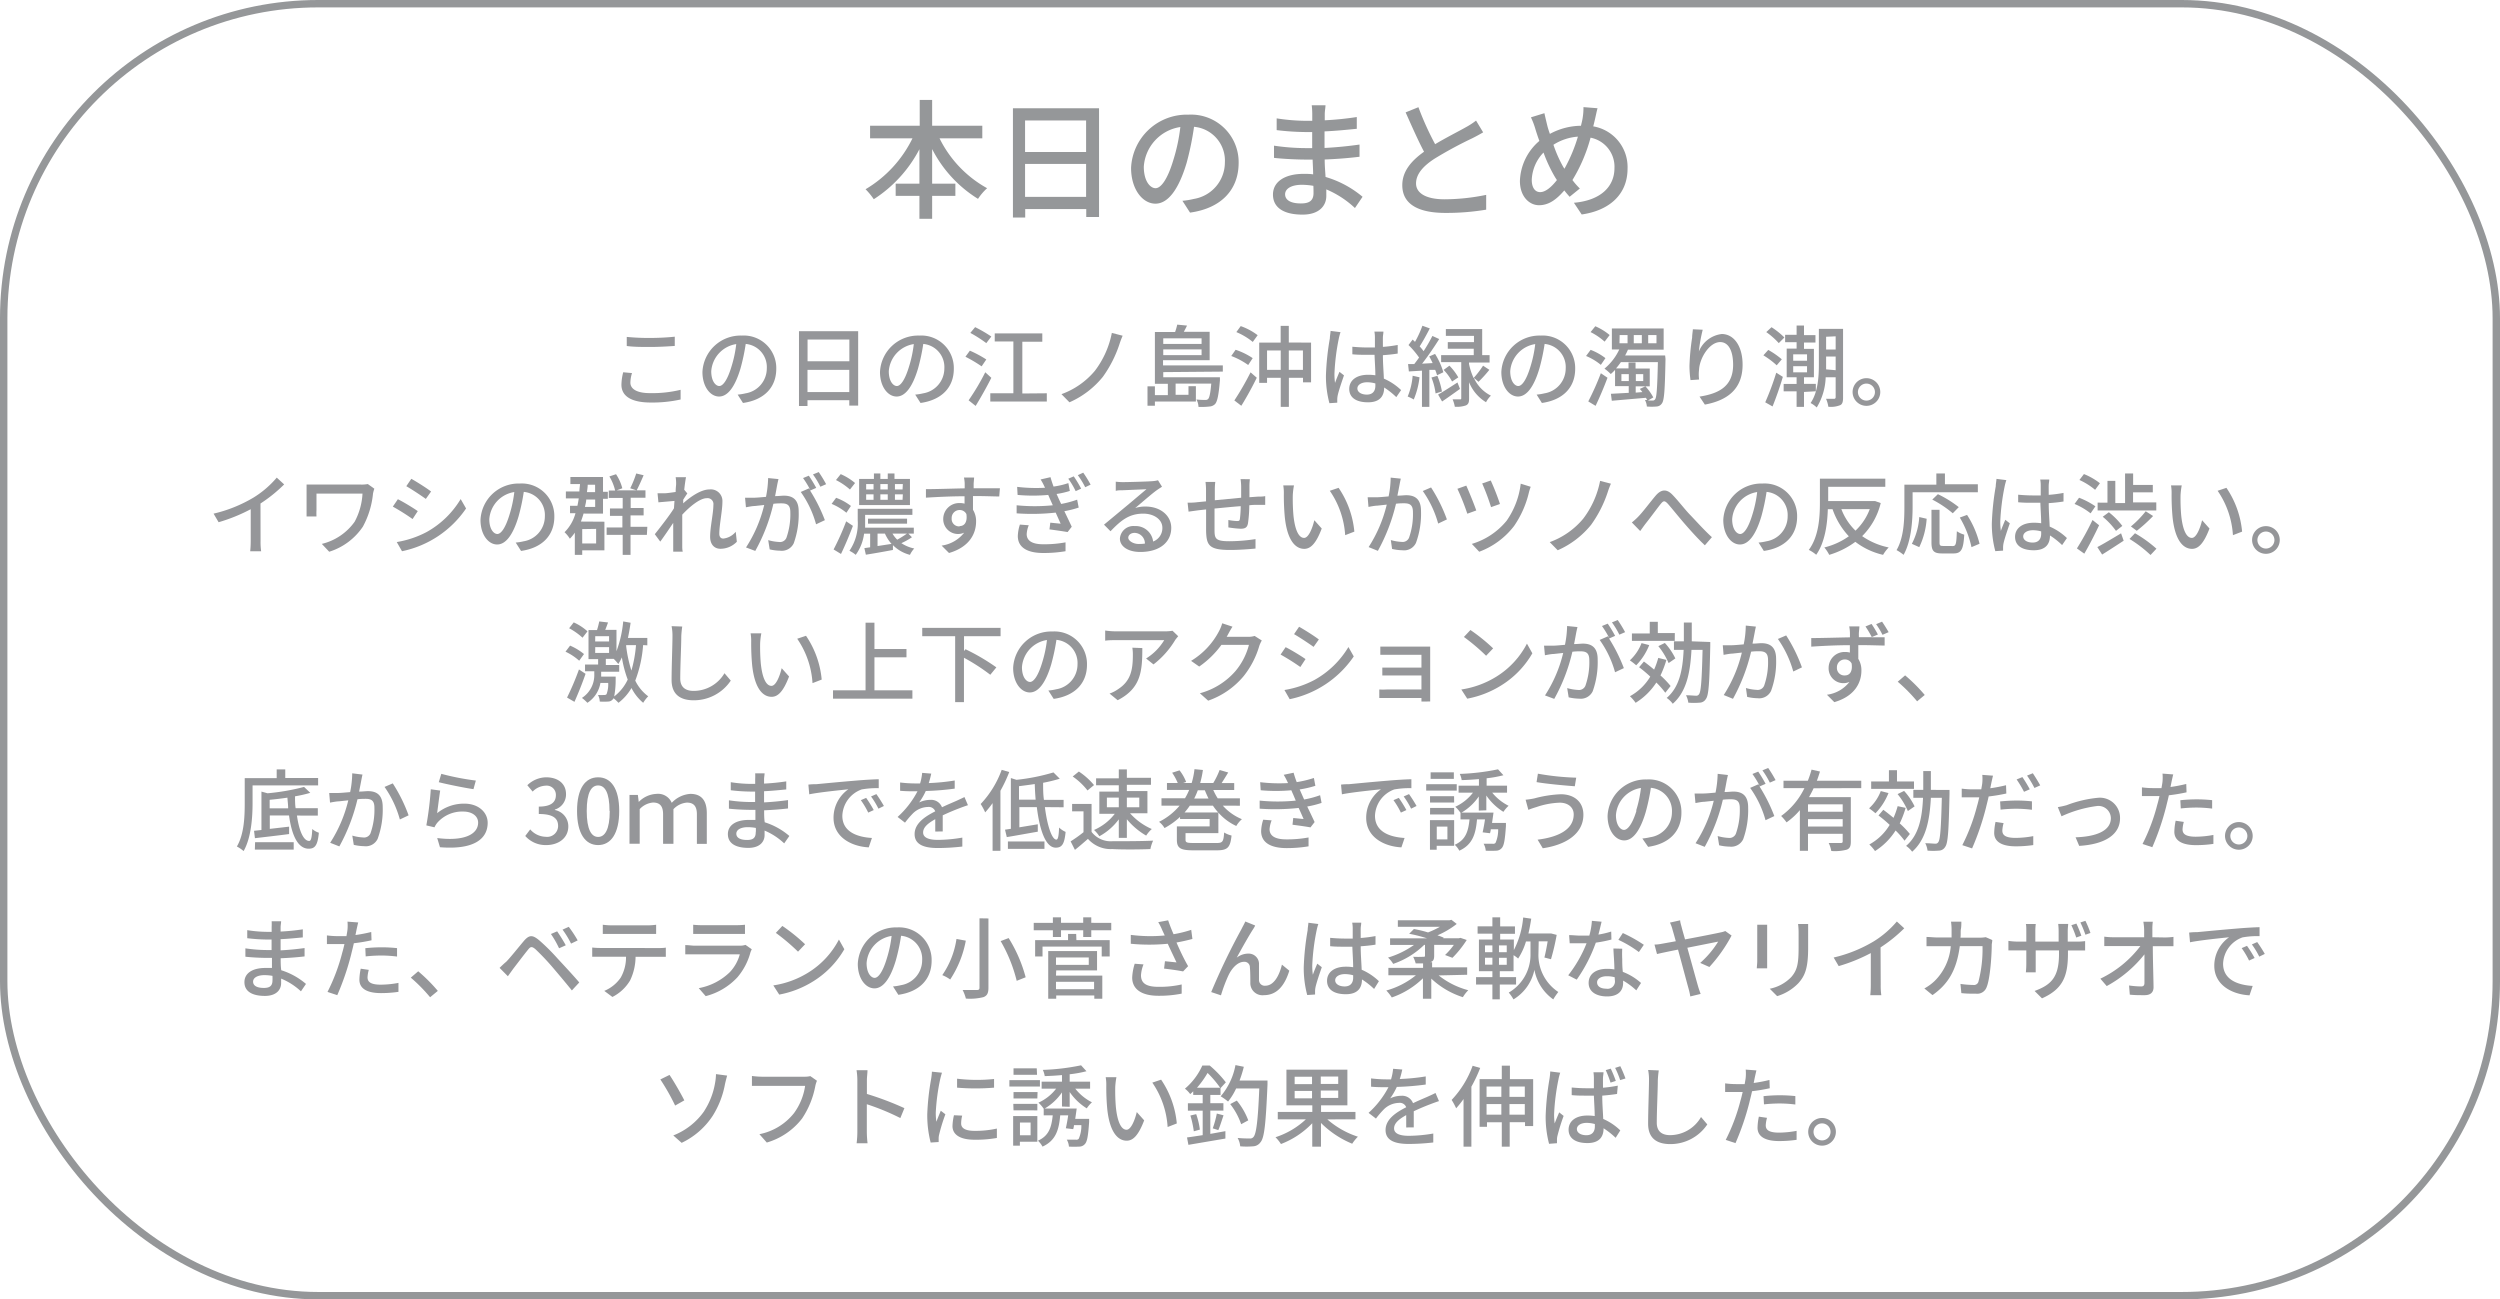 <svg xmlns="http://www.w3.org/2000/svg" viewBox="0 0 337.93 175.64"><defs><style>.cls-1{fill:none;stroke:#959799;}.cls-2{fill:#959799;}.cls-3{fill:#959699;}</style></defs><title>アセット 3</title><g id="レイヤー_2" data-name="レイヤー 2"><g id="レイヤー_1-2" data-name="レイヤー 1"><rect class="cls-1" x="0.5" y="0.5" width="336.93" height="174.64" rx="42.52" ry="42.52"/><path class="cls-2" d="M127,18.7a15.57,15.57,0,0,0,6.43,6.74,7.38,7.38,0,0,0-1.23,1.44,17,17,0,0,1-6.2-6.73v4.68h3.14v1.65H126v3.1h-1.72v-3.1h-3.21V24.83h3.21V20.17a17.8,17.8,0,0,1-6.17,6.76A9.37,9.37,0,0,0,117,25.58a16.27,16.27,0,0,0,6.34-6.88h-5.73V17h6.71V13.51H126V17h6.78V18.7Z"/><path class="cls-2" d="M148.56,14.63v14.7h-1.73V28.26h-8.25V29.4h-1.66V14.63Zm-10,1.65v4.27h8.25V16.28Zm8.25,10.33V22.16h-8.25v4.45Z"/><path class="cls-2" d="M159.83,27.14a9.79,9.79,0,0,0,1.54-.25,5,5,0,0,0,4.2-4.92,4.59,4.59,0,0,0-4.17-4.83,39.64,39.64,0,0,1-1,4.87c-1.05,3.54-2.49,5.52-4.22,5.52s-3.29-1.94-3.29-4.83a7.54,7.54,0,0,1,7.76-7.2A6.43,6.43,0,0,1,167.43,22c0,3.63-2.33,6.15-6.57,6.74Zm-1.23-5.5a24,24,0,0,0,.95-4.47,5.81,5.81,0,0,0-4.94,5.36c0,2,.89,2.91,1.59,2.91S157.8,24.32,158.6,21.64Z"/><path class="cls-2" d="M183.15,28.12a13,13,0,0,0-3.87-2.52c0,.35,0,.65,0,.89,0,1.31-.95,2.52-3.21,2.52-2.63,0-4-1-4-2.71s1.56-2.8,4.15-2.8c.44,0,.86,0,1.28.07,0-.65-.05-1.35-.07-2h-.95c-1.1,0-3.07-.09-4.27-.23l0-1.65a29.69,29.69,0,0,0,4.27.33h.89V17.85h-.86a34.87,34.87,0,0,1-3.94-.26V16a26.32,26.32,0,0,0,3.92.33h.89v-1a10.92,10.92,0,0,0-.07-1.1h1.86c0,.31-.09.7-.1,1.17,0,.19,0,.51,0,.86a41.92,41.92,0,0,0,4.33-.44l0,1.59c-1.26.12-2.71.28-4.36.35V20c1.72-.09,3.24-.25,4.73-.46l0,1.65c-1.61.19-3,.3-4.71.37,0,.79.07,1.61.12,2.36a13.81,13.81,0,0,1,5,2.68Zm-5.62-3a9.07,9.07,0,0,0-1.56-.14c-1.47,0-2.26.56-2.26,1.28s.65,1.24,2.14,1.24c1,0,1.7-.28,1.7-1.4C177.55,25.81,177.55,25.48,177.53,25.07Z"/><path class="cls-2" d="M200.48,17.89c-.44.26-.93.53-1.49.81a53.91,53.91,0,0,0-5.08,2.75c-1.54,1-2.5,2.08-2.5,3.35s1.28,2.14,3.87,2.14a28.2,28.2,0,0,0,5.61-.6l0,2a32.45,32.45,0,0,1-5.52.44c-3.35,0-5.82-1-5.82-3.75,0-1.84,1.17-3.26,2.94-4.52C191.69,19,190.81,17,190,15.19l1.73-.7a40,40,0,0,0,2.26,5c1.52-.91,3.24-1.77,4.13-2.28a9.66,9.66,0,0,0,1.4-.91Z"/><path class="cls-2" d="M215.94,14.63c-.12.44-.26,1.14-.35,1.52s-.14.61-.23.93A5.58,5.58,0,0,1,220,22.79c0,3.56-2.54,5.68-6.2,6.2l-1.05-1.58c3.7-.33,5.48-2.24,5.48-4.69A4,4,0,0,0,215,18.61a21.86,21.86,0,0,1-2.45,5.73,9.21,9.21,0,0,0,1,1.14l-1.38,1.12c-.25-.28-.49-.56-.72-.86-1.1,1.28-2.14,2-3.42,2s-2.58-1.14-2.58-3.28a7.41,7.41,0,0,1,2.63-5.41c-.19-.51-.35-1-.51-1.51a10.68,10.68,0,0,0-.63-1.68l1.82-.56c.11.51.25,1.09.37,1.59s.23.79.37,1.21A9,9,0,0,1,213.7,17c.09-.37.18-.72.23-1.05a8.41,8.41,0,0,0,.11-1.47ZM210.23,24a19.84,19.84,0,0,1-1.59-3.38,5.62,5.62,0,0,0-1.59,3.7c0,1,.42,1.65,1.14,1.65s1.54-.7,2.26-1.63Zm1.24-1.19a21.45,21.45,0,0,0,1.82-4.34,7.1,7.1,0,0,0-3.31,1.1,17.56,17.56,0,0,0,1.33,3Z"/><path class="cls-3" d="M85.43,50.43a4.56,4.56,0,0,0-.22,1.29c0,.83.83,1.42,2.64,1.42A16.25,16.25,0,0,0,92,52.69V54a17.71,17.71,0,0,1-4.09.41C85.34,54.4,84,53.55,84,52a7.23,7.23,0,0,1,.24-1.68Zm-.71-4.89a30,30,0,0,0,3.18.14c1.15,0,2.42-.07,3.31-.17v1.25c-.82.06-2.19.14-3.3.14s-2.24,0-3.19-.13Z"/><path class="cls-3" d="M99.71,53.34a6.77,6.77,0,0,0,1.06-.17,3.41,3.41,0,0,0,2.88-3.37,3.14,3.14,0,0,0-2.85-3.31,27.2,27.2,0,0,1-.71,3.33c-.72,2.42-1.7,3.78-2.89,3.78s-2.25-1.33-2.25-3.31a5.16,5.16,0,0,1,5.31-4.93,4.4,4.4,0,0,1,4.67,4.49c0,2.48-1.6,4.21-4.5,4.62Zm-.84-3.77a16.43,16.43,0,0,0,.65-3.06,4,4,0,0,0-3.38,3.67c0,1.37.61,2,1.09,2S98.32,51.4,98.87,49.57Z"/><path class="cls-3" d="M116,44.77V54.83H114.8V54.1h-5.65v.78H108V44.77Zm-6.84,1.13v2.93h5.65V45.9ZM114.8,53v-3h-5.65v3Z"/><path class="cls-3" d="M123.71,53.34a6.77,6.77,0,0,0,1.06-.17,3.41,3.41,0,0,0,2.88-3.37,3.14,3.14,0,0,0-2.85-3.31,27.2,27.2,0,0,1-.71,3.33c-.72,2.42-1.7,3.78-2.89,3.78s-2.25-1.33-2.25-3.31a5.16,5.16,0,0,1,5.31-4.93,4.4,4.4,0,0,1,4.67,4.49c0,2.48-1.6,4.21-4.5,4.62Zm-.84-3.77a16.43,16.43,0,0,0,.65-3.06,4,4,0,0,0-3.38,3.67c0,1.37.61,2,1.09,2S122.32,51.4,122.87,49.57Z"/><path class="cls-3" d="M132.69,49.52a19.32,19.32,0,0,0-2.19-1.3l.6-.82a15.26,15.26,0,0,1,2.22,1.19ZM134,51.07c-.62,1.24-1.43,2.67-2.12,3.8l-.95-.76a31,31,0,0,0,2.25-3.79Zm-.68-4.69A17.37,17.37,0,0,0,131.16,45l.65-.78A19,19,0,0,1,134,45.49Zm8.18,6.78v1.12h-7.64V53.16h3.12v-7h-2.52V45.07h6.43v1.12h-2.7v7Z"/><path class="cls-3" d="M151.31,46.55a16.26,16.26,0,0,1-2.23,4.38,12,12,0,0,1-4.52,3.45l-1.08-1.1A10.57,10.57,0,0,0,148,50.12,12.35,12.35,0,0,0,150.29,45l1.46.38A12.29,12.29,0,0,0,151.31,46.55Z"/><path class="cls-3" d="M157.24,50.3V51h7.66s0,.29,0,.42c-.17,2-.35,2.84-.65,3.19a1.16,1.16,0,0,1-.77.34A9.34,9.34,0,0,1,162,55a2.11,2.11,0,0,0-.28-1,10.17,10.17,0,0,0,1.18.06.51.51,0,0,0,.4-.12c.18-.19.31-.74.43-2.09h-4.82v1.52h1.74V52.2h1v2.08h-5.54v.56h-1V52.22h1v1.19h1.75V51.88h-1.75v-7h2.73a8.4,8.4,0,0,0,.29-1l1.32.13c-.13.29-.29.58-.43.84h3.49v3.84h-6.3v.7h8.08v.84Zm0-4.57v.76h5.18v-.76ZM162.42,48v-.77h-5.18V48Z"/><path class="cls-3" d="M168.72,49.34a9.91,9.91,0,0,0-2.29-1.22l.59-.84a9.45,9.45,0,0,1,2.31,1.13Zm-1.87,4.79a37.7,37.7,0,0,0,2.19-3.8l.84.73c-.61,1.25-1.39,2.67-2.09,3.79Zm.86-10.05A8.35,8.35,0,0,1,170,45.31l-.66.91a9,9,0,0,0-2.22-1.33Zm9.51,2.23v5.37h-1.09v-.61h-1.91V55h-1.1V51.07h-1.85v.68h-1.06V46.31h2.9V44.05h1.1v2.25ZM173.12,50V47.37h-1.85V50Zm3,0V47.37h-1.91V50Z"/><path class="cls-3" d="M181.2,44.9a7.81,7.81,0,0,0-.24.91,29.65,29.65,0,0,0-.58,4.7,8.9,8.9,0,0,0,.08,1.25c.17-.49.42-1.07.6-1.5l.61.48c-.31.89-.72,2.1-.85,2.71a2.93,2.93,0,0,0-.06.54c0,.12,0,.3,0,.44l-1.06.07a14.11,14.11,0,0,1-.47-3.77,35.82,35.82,0,0,1,.53-5c0-.3.08-.67.1-1Zm7.54,8.78a10.35,10.35,0,0,0-1.64-1.3v0c0,1.1-.53,2-2.18,2s-2.54-.67-2.54-1.81.95-1.91,2.53-1.91a6.07,6.07,0,0,1,1,.07c0-.83-.08-1.85-.11-2.77l-1,0c-.68,0-1.33,0-2-.07V46.87c.68.06,1.34.1,2.05.1l1,0c0-.59,0-1.09,0-1.39a4.24,4.24,0,0,0-.07-.76H187c0,.24-.06.49-.07.73s0,.8,0,1.34a18.53,18.53,0,0,0,2-.26v1.16c-.61.1-1.28.17-2,.22,0,1.19.1,2.25.13,3.17a7.86,7.86,0,0,1,2.33,1.55Zm-2.83-1.85a4.24,4.24,0,0,0-1.1-.16c-.79,0-1.33.35-1.33.84s.53.83,1.28.83,1.15-.44,1.15-1.19Z"/><path class="cls-3" d="M191.88,51a10.9,10.9,0,0,1-.78,3,5.68,5.68,0,0,0-.82-.4,9.19,9.19,0,0,0,.67-2.81Zm1.33-1v5h-1V50.1l-1.77.11-.11-1,.84,0c.2-.26.43-.56.65-.88a11.51,11.51,0,0,0-1.43-1.69l.56-.74.32.31a14.32,14.32,0,0,0,1-2.18l1,.36c-.42.82-.94,1.77-1.37,2.43a7.56,7.56,0,0,1,.53.65,21.75,21.75,0,0,0,1.19-2.06l.92.42c-.67,1.07-1.54,2.34-2.31,3.33l1.42-.08a8.9,8.9,0,0,0-.46-.9l.79-.34a9.81,9.81,0,0,1,1.12,2.48l-.85.4A6.68,6.68,0,0,0,194,50Zm1.08.8a9.86,9.86,0,0,1,.62,2.12l-.86.26a8.53,8.53,0,0,0-.56-2.15Zm3.06,1.77c-.82.59-1.69,1.21-2.42,1.7l-.54-.94c.66-.36,1.64-1,2.62-1.63Zm1.87-1.51a4.93,4.93,0,0,0,2.31,2.42,3.49,3.49,0,0,0-.66.89,5.61,5.61,0,0,1-2.29-2.7v2.18c0,.52-.08.79-.43.95a3.75,3.75,0,0,1-1.5.18,4.26,4.26,0,0,0-.3-1h1c.13,0,.17,0,.17-.18V48.95h-2.72V48h4.41v-.86H195.7v-.89h3.54V45.4h-3.8v-.92h4.91V48h1v1h-2.78v.19a8.43,8.43,0,0,0,.62,1.91,13,13,0,0,0,1.28-1.67l.85.56a16.85,16.85,0,0,1-1.47,1.62Zm-3.3-1.63a7.53,7.53,0,0,1,1.2,1.58l-.84.56A6.82,6.82,0,0,0,195.14,50Z"/><path class="cls-3" d="M207.71,53.34a6.74,6.74,0,0,0,1.05-.17,3.41,3.41,0,0,0,2.88-3.37,3.14,3.14,0,0,0-2.85-3.31,27.12,27.12,0,0,1-.71,3.33c-.72,2.42-1.7,3.78-2.89,3.78s-2.25-1.33-2.25-3.31a5.16,5.16,0,0,1,5.31-4.93,4.4,4.4,0,0,1,4.67,4.49c0,2.48-1.6,4.21-4.5,4.62Zm-.84-3.77a16.47,16.47,0,0,0,.65-3.06,4,4,0,0,0-3.38,3.67c0,1.37.61,2,1.09,2S206.32,51.4,206.87,49.57Z"/><path class="cls-3" d="M216.39,49.32a7.79,7.79,0,0,0-2-1.2l.62-.83a7.87,7.87,0,0,1,2,1.12Zm-1.7,4.94a36.29,36.29,0,0,0,1.7-3.81l.9.61c-.47,1.26-1.07,2.67-1.61,3.8Zm2.21-8.08A8.48,8.48,0,0,0,215,44.89l.64-.79a7.88,7.88,0,0,1,1.94,1.19Zm8.23,2.34c-.08,4.19-.17,5.59-.48,6a.92.92,0,0,1-.74.43,7.48,7.48,0,0,1-1.3,0,2.16,2.16,0,0,0-.26-.88l.29,0a2.34,2.34,0,0,0-.16-.3l-4.61.4-.12-.94,2.41-.13v-.91h-1.85V50c-.19.2-.38.4-.58.56a6.41,6.41,0,0,0-.85-.73,7.43,7.43,0,0,0,2-2.59h-1V44.4h7v2.87h-4.83a6.86,6.86,0,0,1-.38.78h5.41Zm-2.37,5.62c.28,0,.5,0,.62,0a.36.36,0,0,0,.36-.19c.19-.28.28-1.49.36-5h-5c-.22.3-.43.59-.66.85h1.69V49h.95v.82H223v2.4H221.1v.85L222,53c-.11-.16-.23-.3-.34-.43l.75-.35a7,7,0,0,1,1.07,1.5Zm-3.85-7.74H220V45.29h-1.07Zm1.26,5.11v-.94h-1v.94Zm.67-5.11h1.09V45.29h-1.09Zm.28,5.11h1v-.94h-1Zm1.67-5.11h1.12V45.29h-1.12Z"/><path class="cls-3" d="M230.16,44.57a20.69,20.69,0,0,0-.52,2.94,3.82,3.82,0,0,1,3.09-2.36c1.62,0,2.82,1.6,2.82,4.15,0,3.31-2.08,4.83-5.1,5.39l-.72-1.08c2.6-.41,4.54-1.37,4.54-4.31,0-1.85-.61-3.06-1.75-3.06-1.44,0-2.76,2.13-2.85,3.69a5.37,5.37,0,0,0,0,1.37l-1.16.08a14.2,14.2,0,0,1-.14-1.92,31,31,0,0,1,.36-3.83c0-.4.08-.8.1-1.12Z"/><path class="cls-3" d="M240.16,49.38a11.09,11.09,0,0,0-1.8-1.35l.66-.73a11,11,0,0,1,1.83,1.27Zm-1.55,5a36.05,36.05,0,0,0,1.49-4l.89.56c-.38,1.32-.92,2.83-1.39,4Zm1.83-8a10.12,10.12,0,0,0-1.69-1.49l.71-.66a10.38,10.38,0,0,1,1.74,1.39Zm3.41,6.6V55h-1v-2.1h-1.75v-1h1.75V51h-1.34V47.12h1.34v-.86h-1.55v-1h1.55V44h1V45.3h1.55v1h-1.55v.86h1.34V51h-1.34v.89h1.6v1Zm-1.46-4.22h1.87V47.9h-1.87Zm0,1.57h1.87v-.83h-1.87Zm6.74,3.45c0,.54-.1.88-.42,1a3.38,3.38,0,0,1-1.57.2,4.15,4.15,0,0,0-.31-1.07c.48,0,1,0,1.1,0s.2-.06.2-.23V51h-1.35a8.33,8.33,0,0,1-1.21,4.08,3.48,3.48,0,0,0-.83-.6c1-1.45,1.12-3.56,1.12-5.22V44.45h3.27Zm-1-3.74V48.19h-1.29v1c0,.24,0,.48,0,.74Zm-1.29-4.52v1.73h1.29V45.46Z"/><path class="cls-3" d="M254.16,53a1.87,1.87,0,1,1-1.87-1.88A1.87,1.87,0,0,1,254.16,53Zm-.72,0a1.15,1.15,0,1,0-1.15,1.15A1.15,1.15,0,0,0,253.44,53Z"/><path class="cls-3" d="M35.22,73.1a9,9,0,0,0,.08,1.42H33.82a14,14,0,0,0,.07-1.42V68.83a23,23,0,0,1-4.34,1.76l-.68-1.16a18.84,18.84,0,0,0,5.41-2.18,13.12,13.12,0,0,0,3.13-2.69l1,.92a19.88,19.88,0,0,1-3.2,2.58Z"/><path class="cls-3" d="M50.6,66.06a4.93,4.93,0,0,0-.18.66,11.72,11.72,0,0,1-1.37,4.47,8.55,8.55,0,0,1-4.55,3.39l-1-1.06a7.63,7.63,0,0,0,4.44-3A9,9,0,0,0,49,66.72H42.78v2.23a8.37,8.37,0,0,0,0,.86H41.44c0-.32,0-.6,0-.86V66.39c0-.29,0-.6,0-.89.34,0,.82,0,1.36,0h6a4.47,4.47,0,0,0,.92-.07Z"/><path class="cls-3" d="M56.47,69.09l-.7,1.07a30,30,0,0,0-2.67-1.68l.68-1C54.54,67.85,55.91,68.69,56.47,69.09Zm1.21,2.82a12.34,12.34,0,0,0,4.59-4.45L63,68.73a13.86,13.86,0,0,1-8.66,5.78l-.71-1.24A13.18,13.18,0,0,0,57.68,71.91Zm.59-5.47-.71,1c-.61-.44-1.9-1.3-2.64-1.72l.68-1C56.35,65.14,57.71,66,58.27,66.44Z"/><path class="cls-3" d="M69.71,73.34a6.77,6.77,0,0,0,1.06-.17,3.41,3.41,0,0,0,2.88-3.37,3.14,3.14,0,0,0-2.85-3.31,27.2,27.2,0,0,1-.71,3.33c-.72,2.42-1.7,3.78-2.89,3.78s-2.25-1.33-2.25-3.31a5.16,5.16,0,0,1,5.31-4.93,4.4,4.4,0,0,1,4.67,4.49c0,2.48-1.6,4.21-4.5,4.62Zm-.84-3.77a16.43,16.43,0,0,0,.65-3.06,4,4,0,0,0-3.38,3.67c0,1.37.61,2,1.09,2S68.32,71.4,68.87,69.57Z"/><path class="cls-3" d="M81.7,70.52v3.87h-3V75h-1v-3a6.19,6.19,0,0,1-.67.82,4.37,4.37,0,0,0-.72-.88,5.71,5.71,0,0,0,1.48-2.57h-.74v-1h1c.07-.32.13-.65.18-1H76.49v-.94h1.83c0-.34.06-.67.08-1h-1.3v-.95h4.41v2h.65v.94h-.65v2H78.88q-.16.56-.36,1.08Zm-3,1v1.94h1.88V71.49Zm.54-4c0,.35-.11.67-.17,1h1.38v-1Zm.2-2c0,.35-.06.68-.1,1h1.1v-1Zm8,6.78H85.23V75H84.17V72.3H82v-1h2.13V69.73H82.45v-1h1.72V67.31H82.29v-1h.86a6.6,6.6,0,0,0-.78-1.91l.9-.3A6.24,6.24,0,0,1,84.12,66l-.76.28h3.89v1h-2v1.39H87v1H85.23v1.54H87.5ZM87,64.24c-.31.72-.66,1.52-.95,2.05L85.19,66A14.05,14.05,0,0,0,86,64Z"/><path class="cls-3" d="M99.6,73.23a3.09,3.09,0,0,1-2.21.95c-.83,0-1.4-.58-1.4-1.63,0-1.31.44-3.17.44-4.29a.8.8,0,0,0-.89-.92c-.92,0-2.29,1.12-3.32,2.23,0,.42,0,.83,0,1.2,0,1,0,1.88,0,3,0,.22,0,.56.07.8H91c0-.2,0-.59,0-.78,0-1.1,0-1.79,0-3.11-.55.82-1.25,1.85-1.75,2.53l-.74-1c.66-.83,2-2.54,2.59-3.5l.07-1L89,67.9l-.12-1.22c.3,0,.55,0,.89,0s1-.1,1.56-.18c0-.52.06-.9.06-1a5.28,5.28,0,0,0-.06-1l1.4,0c-.06.3-.16.94-.24,1.7l.42.5c-.16.22-.37.55-.56.85l0,.49c.92-.84,2.38-1.88,3.54-1.88a1.57,1.57,0,0,1,1.76,1.67c0,1.2-.42,3.12-.42,4.33,0,.37.17.64.54.64a2.52,2.52,0,0,0,1.68-.92Z"/><path class="cls-3" d="M105.23,64.76c-.06.25-.13.55-.18.82s-.17.94-.28,1.48c.48,0,.91-.06,1.19-.06,1.14,0,2,.48,2,2.13a11.69,11.69,0,0,1-.67,4.31,1.79,1.79,0,0,1-1.83,1,6.6,6.6,0,0,1-1.42-.18l-.2-1.25a6.46,6.46,0,0,0,1.46.25.94.94,0,0,0,1-.56,9.54,9.54,0,0,0,.53-3.47c0-1-.46-1.19-1.21-1.19-.24,0-.64,0-1.08.06a24.24,24.24,0,0,1-2.45,6.37L100.84,74a18.3,18.3,0,0,0,2.46-5.74l-1.29.14c-.31,0-.84.11-1.18.17l-.12-1.29c.41,0,.74,0,1.15,0s1-.06,1.68-.12a14.15,14.15,0,0,0,.29-2.54Zm4.27,1.55a22.41,22.41,0,0,1,2,4l-1.19.56a13.82,13.82,0,0,0-2.07-4.37l1.12-.49.19.26a12.83,12.83,0,0,0-1-1.65l.78-.32a17.52,17.52,0,0,1,1,1.65Zm1.39-.52a10.9,10.9,0,0,0-1-1.66l.78-.32a17.24,17.24,0,0,1,1,1.64Z"/><path class="cls-3" d="M114.41,69.31a8,8,0,0,0-2-1.2l.61-.82a7.35,7.35,0,0,1,2,1.1Zm.88,1.77c-.47,1.26-1.07,2.67-1.61,3.8l-1-.61a34.85,34.85,0,0,0,1.7-3.8Zm-.4-4.91A8.76,8.76,0,0,0,113,64.89l.64-.8a7.78,7.78,0,0,1,1.94,1.2Zm8.38,6.45a9.39,9.39,0,0,1-1.43.8,4.93,4.93,0,0,0,1.74.72A3.46,3.46,0,0,0,123,75a5,5,0,0,1-2.3-1.31l0,.65c-1.27.24-2.63.48-3.66.64l-.2-.89.78-.11V72.14h-.82A6.25,6.25,0,0,1,115.67,75a4.18,4.18,0,0,0-.85-.55,6.56,6.56,0,0,0,1.12-4.13V68.78h7.39v.82h-6.39v.73q0,.47,0,1h6.58v.8h-.73ZM123,68.27h-6.87V64.74h2V64H119v.74H120V64h.91v.74H123Zm-5.92-2.11h1v-.73h-1Zm0,1.4h1v-.74h-1Zm.25,3.23v-.68h5.28v.68Zm3.18,2.73a5.39,5.39,0,0,1-.89-1.39h-1v1.68ZM119,65.43v.73H120v-.73Zm0,1.39v.74H120v-.74Zm1.64,5.31a3.74,3.74,0,0,0,.64.82,13.53,13.53,0,0,0,1.31-.82Zm1.4-6.7h-1.07v.73H122Zm0,1.39h-1.07v.74H122Z"/><path class="cls-3" d="M135.07,67.11c-.71,0-1.82-.06-3.55-.06,0,.64,0,1.33,0,1.86a2.91,2.91,0,0,1,.42,1.58c0,1.58-.84,3.44-3.66,4.26l-1-1A4.68,4.68,0,0,0,130.33,72a2,2,0,0,1-2.83-1.91A2.15,2.15,0,0,1,129.72,68a2.31,2.31,0,0,1,.66.08v-1c-1.8,0-3.74.1-5.22.19l0-1.15c1.34,0,3.55-.08,5.24-.11,0-.25,0-.47,0-.6,0-.3-.06-.7-.1-.86h1.37c0,.16-.06.7-.06.86s0,.35,0,.59h3.55Zm-5.35,4c.61,0,1.07-.49.91-1.62a1,1,0,0,0-.92-.55,1.07,1.07,0,0,0-1.07,1.12A1,1,0,0,0,129.72,71.15Z"/><path class="cls-3" d="M145.81,68.61a14.18,14.18,0,0,1-1.94.49c.34.7.7,1.46,1,2.1l-.56.72c-.62-.11-1.67-.26-2.45-.36l.11-.91,1.4.14-.67-1.5a29.23,29.23,0,0,1-5.28.1l0-1.09a24.58,24.58,0,0,0,4.89,0l-.34-.76-.28-.64a22.91,22.91,0,0,1-4.14,0l-.06-1.09a21.57,21.57,0,0,0,3.77.12l-.1-.2a7.14,7.14,0,0,0-.5-.92L142,64.5c.1.38.25.83.41,1.27a10.61,10.61,0,0,0,2-.47l.2,1.06a10.92,10.92,0,0,1-1.79.41l.22.49c.1.22.23.52.4.86a13.46,13.46,0,0,0,2.16-.58ZM139.06,71a3.67,3.67,0,0,0-.28,1.19c0,.84.64,1.38,2.25,1.38a15.6,15.6,0,0,0,3-.26l0,1.2a18,18,0,0,1-3,.24c-2.16,0-3.45-.74-3.45-2.3a5.62,5.62,0,0,1,.28-1.54Zm6.08-6.61a15.38,15.38,0,0,1,1,1.66l-.74.34a10.41,10.41,0,0,0-1-1.68Zm1.28-.5a15,15,0,0,1,1,1.62l-.73.35a11,11,0,0,0-1-1.63Z"/><path class="cls-3" d="M157.07,65.79c-.24.16-.52.34-.73.49-.61.43-2.05,1.69-2.89,2.39a4.43,4.43,0,0,1,1.4-.2c2,0,3.47,1.22,3.47,2.88,0,1.91-1.52,3.26-4.19,3.26-1.64,0-2.75-.74-2.75-1.81a1.83,1.83,0,0,1,2-1.69,2.37,2.37,0,0,1,2.49,2.09,1.94,1.94,0,0,0,1.25-1.86c0-1.12-1.13-1.91-2.58-1.91-1.9,0-3,.89-4.43,2.38l-.88-.89c.92-.76,2.41-2,3.11-2.58s2-1.69,2.63-2.21l-3.27.14c-.3,0-.61,0-.88.08l0-1.24a8.52,8.52,0,0,0,.95.06c.62,0,3.31-.07,4-.13a4.16,4.16,0,0,0,.76-.12Zm-2.31,7.69a1.43,1.43,0,0,0-1.4-1.45c-.49,0-.85.29-.85.66s.61.84,1.42.84A6.18,6.18,0,0,0,154.75,73.48Z"/><path class="cls-3" d="M168.95,64.78a7,7,0,0,0-.06.94c0,.5,0,1,0,1.49l1.13-.08c.32,0,.72,0,1-.07v1.18c-.19,0-.72,0-1,0s-.71,0-1.15.06a18,18,0,0,1-.18,2.45c-.11.56-.38.72-1,.72a14,14,0,0,1-1.65-.18l0-1a8,8,0,0,0,1.14.14c.26,0,.38,0,.42-.29a14.55,14.55,0,0,0,.11-1.72c-1.14.08-2.43.22-3.54.32,0,1.16,0,2.34,0,2.82,0,1.22.08,1.6,2,1.6a23.5,23.5,0,0,0,3.54-.29l0,1.28c-.8.08-2.25.19-3.43.19-2.89,0-3.2-.65-3.25-2.6,0-.5,0-1.71,0-2.88l-1.07.12-1.3.18-.13-1.21c.36,0,.85,0,1.34-.07l1.15-.11V66.28a8.74,8.74,0,0,0-.07-1.14h1.32a9.5,9.5,0,0,0-.06,1.08c0,.34,0,.84,0,1.4l3.56-.34V65.76a7.69,7.69,0,0,0-.08-1Z"/><path class="cls-3" d="M174.75,66.92a26.44,26.44,0,0,0,.08,2.67c.18,1.87.66,3.12,1.45,3.12.6,0,1.12-1.29,1.38-2.39l1,1.12c-.75,2-1.49,2.75-2.36,2.75-1.2,0-2.3-1.15-2.63-4.28a31.77,31.77,0,0,1-.13-3.18,6,6,0,0,0-.08-1.12l1.45,0A9.7,9.7,0,0,0,174.75,66.92Zm8.32,4.94-1.24.48a11.87,11.87,0,0,0-2.08-6l1.19-.4A12.57,12.57,0,0,1,183.07,71.86Z"/><path class="cls-3" d="M189.35,64.7c-.06.25-.12.55-.17.82s-.18.94-.29,1.48c.49,0,.91-.06,1.19-.06,1.15,0,2,.48,2,2.13a11.43,11.43,0,0,1-.68,4.31,1.77,1.77,0,0,1-1.83,1,6.49,6.49,0,0,1-1.4-.18L188,73a6.34,6.34,0,0,0,1.46.25.94.94,0,0,0,1-.56,9.54,9.54,0,0,0,.53-3.47c0-1-.46-1.19-1.21-1.19-.24,0-.64,0-1.08.06a25.08,25.08,0,0,1-2.45,6.37L185,73.95a18.57,18.57,0,0,0,2.45-5.74l-1.28.14c-.31,0-.85.11-1.19.17l-.11-1.3c.4,0,.74,0,1.14,0s1-.06,1.69-.12a13.07,13.07,0,0,0,.28-2.54Zm4.09,1.19a21.23,21.23,0,0,1,2.14,4.32l-1.18.56a14.25,14.25,0,0,0-2.08-4.4Z"/><path class="cls-3" d="M199.55,69l-1.21.44A31.21,31.21,0,0,0,197,66.07l1.2-.43C198.52,66.34,199.26,68.15,199.55,69Zm7.36-3.2a6.46,6.46,0,0,0-.25.79,13.34,13.34,0,0,1-2,4.51,10.59,10.59,0,0,1-4.71,3.48l-1-1.06a9.61,9.61,0,0,0,4.71-3.14,11,11,0,0,0,1.9-5Zm-4.17,2.33-1.19.42a30.13,30.13,0,0,0-1.2-3.2l1.16-.4A33.73,33.73,0,0,1,202.74,68.08Z"/><path class="cls-3" d="M217.31,66.55a16.26,16.26,0,0,1-2.23,4.38,12,12,0,0,1-4.52,3.45l-1.08-1.1A10.57,10.57,0,0,0,214,70.12,12.34,12.34,0,0,0,216.29,65l1.46.38A12,12,0,0,0,217.31,66.55Z"/><path class="cls-3" d="M221.51,69.77c.59-.61,1.56-1.91,2.27-2.75s1.45-1,2.27-.16,1.69,2,2.42,2.75,1.83,2,2.93,3l-.95,1.1c-.89-.83-1.94-2-2.73-2.91s-1.66-2-2.21-2.63-.7-.44-1.07,0c-.52.66-1.44,1.91-2,2.61-.26.34-.53.73-.73,1l-1.13-1.16A8.51,8.51,0,0,0,221.51,69.77Z"/><path class="cls-3" d="M237.71,73.34a6.74,6.74,0,0,0,1.05-.17,3.41,3.41,0,0,0,2.88-3.37,3.14,3.14,0,0,0-2.85-3.31,27.12,27.12,0,0,1-.71,3.33c-.72,2.42-1.7,3.78-2.89,3.78s-2.25-1.33-2.25-3.31a5.16,5.16,0,0,1,5.31-4.93,4.4,4.4,0,0,1,4.67,4.49c0,2.48-1.6,4.21-4.5,4.62Zm-.84-3.77a16.47,16.47,0,0,0,.65-3.06,4,4,0,0,0-3.38,3.67c0,1.37.61,2,1.09,2S236.32,71.4,236.87,69.57Z"/><path class="cls-3" d="M254.22,68a9.42,9.42,0,0,1-2.51,4.47A9.67,9.67,0,0,0,255.3,74a4.93,4.93,0,0,0-.76,1,9.73,9.73,0,0,1-3.75-1.76A11.38,11.38,0,0,1,247.26,75a5.11,5.11,0,0,0-.66-1,9.7,9.7,0,0,0,3.31-1.51,10.26,10.26,0,0,1-2.2-3.66h-.64c-.06,2-.38,4.47-1.57,6.16a5,5,0,0,0-1-.66C245.86,72.51,246,69.86,246,68V64.7h8.84v1.1h-7.72v1.93h6.12l.22,0Zm-5.32.82a8,8,0,0,0,1.91,2.91,7.76,7.76,0,0,0,1.93-2.91Z"/><path class="cls-3" d="M258.53,68.51c0,1.87-.18,4.65-1.22,6.49a5.69,5.69,0,0,0-.95-.64c1-1.7,1.06-4.14,1.06-5.85v-3h4.32V64h1.16v1.46h4.45v1.08h-8.82Zm-.1,5a9.07,9.07,0,0,0,1-3.62l1,.23a10.38,10.38,0,0,1-1,3.84Zm5.53.3c.43,0,.49-.3.55-2a3.5,3.5,0,0,0,1,.46c-.11,2-.4,2.54-1.45,2.54h-1.56c-1.13,0-1.42-.36-1.42-1.5v-4.4h1.09v4.4c0,.42.08.49.49.49Zm0-4.43a14.81,14.81,0,0,0-2.77-1.85l.76-.73a14.92,14.92,0,0,1,2.82,1.75Zm1.93.22a12.83,12.83,0,0,1,1.69,3.9l-1.09.46a13.21,13.21,0,0,0-1.58-4Z"/><path class="cls-3" d="M271.2,64.9a7.82,7.82,0,0,0-.24.91,29.65,29.65,0,0,0-.58,4.7,8.75,8.75,0,0,0,.08,1.25c.17-.49.42-1.07.6-1.5l.61.48c-.31.89-.72,2.1-.85,2.71a2.85,2.85,0,0,0-.06.54c0,.12,0,.3,0,.44l-1.05.07a14.11,14.11,0,0,1-.47-3.77,35.82,35.82,0,0,1,.53-5c0-.3.08-.67.1-1Zm7.54,8.78a10.35,10.35,0,0,0-1.64-1.3v0c0,1.1-.53,2-2.18,2s-2.54-.67-2.54-1.81.95-1.91,2.53-1.91a6.06,6.06,0,0,1,1,.07c0-.83-.08-1.85-.11-2.77l-1,0c-.68,0-1.33,0-2-.07V66.87c.68.06,1.34.1,2.05.1l1,0c0-.59,0-1.09,0-1.39a4.24,4.24,0,0,0-.07-.76H277c0,.24-.06.49-.07.73s0,.8,0,1.34a18.56,18.56,0,0,0,2-.26v1.16c-.61.1-1.28.17-2,.22,0,1.19.1,2.25.13,3.17a7.87,7.87,0,0,1,2.33,1.55Zm-2.83-1.85a4.23,4.23,0,0,0-1.1-.16c-.79,0-1.33.35-1.33.84s.53.83,1.28.83,1.15-.44,1.15-1.19Z"/><path class="cls-3" d="M282.59,69.39a9.16,9.16,0,0,0-2.17-1.27l.61-.84a10.27,10.27,0,0,1,2.21,1.16ZM283.74,71c-.59,1.26-1.33,2.7-2,3.84l-1-.71a36,36,0,0,0,2.11-3.84Zm-.54-4.79a9.21,9.21,0,0,0-2.12-1.33l.61-.8a8.77,8.77,0,0,1,2.16,1.24Zm.3,7.74c.8-.41,2-1.14,3.21-1.86l.35,1c-1,.65-2.05,1.34-2.91,1.87Zm1.37-6V65h1.06v3h1.32V64h1.09v1.55H291v1h-2.67v1.36h3.14V69h-7.93V67.94Zm.19,1.29a10.13,10.13,0,0,1,1.82,1.85l-.86.67a10,10,0,0,0-1.79-1.91Zm3.53,2.84a17.06,17.06,0,0,1,2.9,2.09l-.8.85a17.17,17.17,0,0,0-2.84-2.17Zm-.55-.92a13.43,13.43,0,0,0,2-2.05l1,.64a20.31,20.31,0,0,1-2.21,2Z"/><path class="cls-3" d="M294.75,66.92a26.46,26.46,0,0,0,.08,2.67c.18,1.87.66,3.12,1.45,3.12.6,0,1.12-1.29,1.38-2.39l1,1.12c-.76,2-1.49,2.75-2.36,2.75-1.2,0-2.3-1.15-2.63-4.28a31.48,31.48,0,0,1-.13-3.18,6,6,0,0,0-.08-1.12l1.45,0A9.71,9.71,0,0,0,294.75,66.92Zm8.32,4.94-1.24.48a11.86,11.86,0,0,0-2.07-6l1.19-.4A12.57,12.57,0,0,1,303.07,71.86Z"/><path class="cls-3" d="M308.16,73a1.87,1.87,0,1,1-1.87-1.88A1.87,1.87,0,0,1,308.16,73Zm-.72,0a1.15,1.15,0,1,0-1.15,1.15A1.15,1.15,0,0,0,307.44,73Z"/><path class="cls-3" d="M78.29,89.31a7.59,7.59,0,0,0-1.85-1.22l.62-.82a7.76,7.76,0,0,1,1.88,1.14Zm.86,1.77c-.43,1.26-1,2.67-1.5,3.79l-1-.58a36,36,0,0,0,1.61-3.8Zm-.41-4.88a8.7,8.7,0,0,0-1.81-1.28l.62-.79a7,7,0,0,1,1.86,1.21Zm8.19,1A16.73,16.73,0,0,1,85.87,92a5.71,5.71,0,0,0,1.75,2.12,5,5,0,0,0-.68.88,6.34,6.34,0,0,1-1.58-2,6.88,6.88,0,0,1-1.76,2,6.79,6.79,0,0,0-.66-.62.75.75,0,0,1-.1.14.82.82,0,0,1-.64.31,8.3,8.3,0,0,1-1.13,0,2,2,0,0,0-.24-.89,6.85,6.85,0,0,0,.85,0,.36.36,0,0,0,.31-.11,3.73,3.73,0,0,0,.22-1.52H81.16a4,4,0,0,1-1.76,2.69,5.75,5.75,0,0,0-.74-.66,3.67,3.67,0,0,0,1.67-3.23v-.37H79.08v-.91h1.77V89.1H79.55V85.17H80.7A10.75,10.75,0,0,0,81,84l1.19.14c-.13.35-.25.71-.38,1h1.52v2.89A15.58,15.58,0,0,0,84.24,84l1,.18c-.1.7-.22,1.39-.36,2.05H87.5v1Zm-6.48-.49h1.88V86H80.46Zm0,1.55h1.88v-.79H80.46Zm2.77,3.2s0,.26,0,.38a11.93,11.93,0,0,1-.2,2.3,6.11,6.11,0,0,0,1.83-2.28,15.51,15.51,0,0,1-.79-3,7.94,7.94,0,0,1-.48.9,7.37,7.37,0,0,0-.62-.7H81.89v.83H83.7v.91H81.26v.66Zm1.42-4.26,0,.14a17.44,17.44,0,0,0,.71,3.3,17.17,17.17,0,0,0,.62-3.44Z"/><path class="cls-3" d="M92.22,84.69A13.31,13.31,0,0,0,92.09,86c0,1.32-.14,4.05-.14,5.71,0,1.25.79,1.68,1.81,1.68A4.84,4.84,0,0,0,97.93,91l.85,1a6,6,0,0,1-5,2.66c-1.81,0-3-.78-3-2.75,0-1.69.12-4.75.12-5.9a6.82,6.82,0,0,0-.12-1.37Z"/><path class="cls-3" d="M102.75,86.92a26.45,26.45,0,0,0,.08,2.67c.18,1.87.66,3.12,1.45,3.12.6,0,1.12-1.29,1.38-2.39l1,1.12c-.76,2-1.49,2.75-2.36,2.75-1.2,0-2.3-1.15-2.63-4.28a31.62,31.62,0,0,1-.13-3.18,6,6,0,0,0-.08-1.12l1.45,0A9.62,9.62,0,0,0,102.75,86.92Zm8.32,4.94-1.24.48a11.86,11.86,0,0,0-2.07-6l1.19-.4A12.56,12.56,0,0,1,111.07,91.86Z"/><path class="cls-3" d="M123.33,93.31v1.13H112.6V93.31H117V84.17h1.2v3.56h4.33v1.12h-4.33v4.46Z"/><path class="cls-3" d="M130.31,86v2l.2-.24a28.21,28.21,0,0,1,4.17,2.45l-.82,1a26.43,26.43,0,0,0-3.56-2.3v6h-1.19V86h-4.45V84.87h10.59V86Z"/><path class="cls-3" d="M141.71,93.34a6.77,6.77,0,0,0,1.06-.17,3.41,3.41,0,0,0,2.88-3.37,3.14,3.14,0,0,0-2.85-3.31,27.2,27.2,0,0,1-.71,3.33c-.72,2.42-1.7,3.78-2.89,3.78s-2.25-1.33-2.25-3.31a5.16,5.16,0,0,1,5.31-4.93,4.4,4.4,0,0,1,4.67,4.49c0,2.48-1.6,4.21-4.5,4.62Zm-.84-3.77a16.43,16.43,0,0,0,.65-3.06,4,4,0,0,0-3.38,3.67c0,1.37.61,2,1.09,2S140.32,91.4,140.87,89.57Z"/><path class="cls-3" d="M159.26,86c-.11.13-.3.36-.4.5a11.87,11.87,0,0,1-2.94,3.31l-1-.8a7.46,7.46,0,0,0,2.45-2.48h-6.58c-.47,0-.89,0-1.4.07V85.23a10.71,10.71,0,0,0,1.4.11h6.7a6.22,6.22,0,0,0,1-.08Zm-4.85,1.6c0,3.13-.18,5.43-3.33,7.05l-1.1-.9a4.56,4.56,0,0,0,1.15-.59c1.71-1.1,2-2.61,2-4.61a5.36,5.36,0,0,0-.07-1Z"/><path class="cls-3" d="M170.56,86.58a4.13,4.13,0,0,0-.34.73,11.87,11.87,0,0,1-2.11,4.08,10.9,10.9,0,0,1-4.8,3.32l-1.12-1a9.69,9.69,0,0,0,4.81-3,9,9,0,0,0,1.82-3.54H165.1a12.49,12.49,0,0,1-3,2.93L161,89.33a10.18,10.18,0,0,0,3.77-4,5.34,5.34,0,0,0,.44-1.08l1.39.46c-.24.36-.49.83-.62,1.07s-.11.2-.17.3h2.88a2.81,2.81,0,0,0,.9-.12Z"/><path class="cls-3" d="M176.47,89.09l-.7,1.07a30,30,0,0,0-2.67-1.68l.68-1C174.54,87.85,175.91,88.69,176.47,89.09Zm1.21,2.82a12.34,12.34,0,0,0,4.59-4.45l.72,1.27a13.86,13.86,0,0,1-8.66,5.78l-.71-1.24A13.17,13.17,0,0,0,177.68,91.91Zm.59-5.47-.71,1c-.61-.44-1.9-1.3-2.64-1.72l.68-1C176.35,85.14,177.71,86,178.27,86.44Z"/><path class="cls-3" d="M192.14,94.83c0-.11,0-.3,0-.48h-4.7l-1,0V93.2a9.53,9.53,0,0,0,1,0h4.7v-1.9h-4.1c-.44,0-.92,0-1.19,0V90.24c.28,0,.74,0,1.18,0h4.11V88.51h-4.23c-.37,0-1.09,0-1.33,0V87.4c.26,0,1,0,1.33,0h5.41c0,.14,0,.46,0,.7v6c0,.19,0,.53,0,.72Z"/><path class="cls-3" d="M202.24,91.48A11.42,11.42,0,0,0,206.4,87l.73,1.31a12.36,12.36,0,0,1-4.21,4.34,13.22,13.22,0,0,1-4.59,1.79l-.8-1.24A12.46,12.46,0,0,0,202.24,91.48Zm-.41-3.84-.95,1a27.14,27.14,0,0,0-3-2.54l.88-.94A24.27,24.27,0,0,1,201.83,87.64Z"/><path class="cls-3" d="M213.23,84.76c-.06.25-.13.55-.18.82s-.17.94-.28,1.48c.48,0,.91-.06,1.19-.06,1.14,0,2,.48,2,2.13a11.68,11.68,0,0,1-.67,4.31,1.79,1.79,0,0,1-1.83,1,6.6,6.6,0,0,1-1.42-.18l-.2-1.25a6.47,6.47,0,0,0,1.46.25.94.94,0,0,0,1-.56,9.52,9.52,0,0,0,.53-3.47c0-1-.46-1.19-1.21-1.19-.24,0-.64,0-1.08.06a24.23,24.23,0,0,1-2.45,6.37L208.84,94a18.34,18.34,0,0,0,2.46-5.74l-1.29.14c-.31,0-.84.11-1.18.17l-.12-1.29c.41,0,.74,0,1.15,0s1-.06,1.68-.12a14.11,14.11,0,0,0,.29-2.54Zm4.27,1.55a22.44,22.44,0,0,1,2,4l-1.19.56a13.81,13.81,0,0,0-2.08-4.37l1.12-.49.19.26a12.89,12.89,0,0,0-1-1.65l.78-.32a17.42,17.42,0,0,1,1,1.65Zm1.39-.52a11,11,0,0,0-1-1.66l.78-.32a17.14,17.14,0,0,1,1,1.64Z"/><path class="cls-3" d="M222.93,87.2a8.33,8.33,0,0,1-1.76,2.73,10.07,10.07,0,0,0-.86-.67,6.14,6.14,0,0,0,1.58-2.33Zm2.32,2a13.18,13.18,0,0,1-.8,2.1,12.16,12.16,0,0,1,1.37,1.43l-.72.91a11.09,11.09,0,0,0-1.21-1.38A8.92,8.92,0,0,1,221.09,95a5.75,5.75,0,0,0-.77-.89,7.28,7.28,0,0,0,2.75-2.65c-.49-.46-1-.89-1.51-1.27l.65-.77c.44.32.91.7,1.38,1.09a10.81,10.81,0,0,0,.56-1.58Zm1.13-2.57h-5.79v-1H223V84.05h1.09v1.52h2.3Zm-.83,3a9.62,9.62,0,0,0-1.39-2.29l.88-.43A8.59,8.59,0,0,1,226.46,89Zm5.63-2.85s0,.38,0,.53c-.11,5-.2,6.66-.59,7.17a1,1,0,0,1-.86.5,8.76,8.76,0,0,1-1.52,0,2.9,2.9,0,0,0-.31-1c.59,0,1.1.06,1.33.06a.43.43,0,0,0,.43-.2c.26-.32.38-1.85.48-6h-1.5c-.16,3.07-.67,5.66-2.53,7.29a3.4,3.4,0,0,0-.82-.79c1.7-1.44,2.17-3.74,2.29-6.5h-1.31V86.69h1.34c0-.82,0-1.67,0-2.54h1.07c0,.88,0,1.71,0,2.54Z"/><path class="cls-3" d="M237.35,84.7c-.06.25-.12.55-.17.82s-.18.94-.29,1.48c.49,0,.91-.06,1.19-.06,1.15,0,2,.48,2,2.13a11.43,11.43,0,0,1-.68,4.31,1.77,1.77,0,0,1-1.83,1,6.49,6.49,0,0,1-1.4-.18L236,93a6.33,6.33,0,0,0,1.46.25.94.94,0,0,0,1-.56,9.52,9.52,0,0,0,.53-3.47c0-1-.46-1.19-1.21-1.19-.24,0-.64,0-1.08.06a25.08,25.08,0,0,1-2.45,6.37L233,93.95a18.57,18.57,0,0,0,2.45-5.74l-1.28.14c-.31,0-.85.11-1.19.17l-.11-1.3c.4,0,.74,0,1.14,0s1-.06,1.69-.12a13,13,0,0,0,.28-2.54Zm4.09,1.19a21.27,21.27,0,0,1,2.13,4.32l-1.17.56a14.25,14.25,0,0,0-2.08-4.4Z"/><path class="cls-3" d="M252.95,86.14c.77,0,1.45,0,1.8,0v1.12c-.71,0-1.82-.06-3.56-.06,0,.64,0,1.32,0,1.86a2.91,2.91,0,0,1,.42,1.58c0,1.58-.84,3.45-3.66,4.27l-1-1A4.61,4.61,0,0,0,250,92.17a2,2,0,0,1-2.82-1.91,2.15,2.15,0,0,1,2.22-2.13,2.29,2.29,0,0,1,.65.08v-1c-1.8,0-3.73.1-5.22.2l0-1.16c1.34,0,3.54-.07,5.23-.1,0-.25,0-.47,0-.6a5,5,0,0,0-.1-.88h1.38c0,.17-.06.7-.07.86s0,.36,0,.6h1.75a14.5,14.5,0,0,0-.86-1.45l.82-.34a14.66,14.66,0,0,1,.86,1.43Zm-3.57,5.16c.61,0,1.07-.48.91-1.61a1,1,0,0,0-.91-.55,1.06,1.06,0,0,0-1.08,1.1A1,1,0,0,0,249.37,91.3Zm5.08-5.49a10.68,10.68,0,0,0-.86-1.44l.8-.34c.29.42.65,1,.89,1.42Z"/><path class="cls-3" d="M259.14,94.8a21.9,21.9,0,0,0-2.62-2.65l1-.86a22.13,22.13,0,0,1,2.65,2.65Z"/><path class="cls-3" d="M34.14,106.16v2.39c0,1.88-.17,4.67-1.21,6.49a5.12,5.12,0,0,0-.91-.62c1-1.69,1.06-4.13,1.06-5.86v-3.38h4.32V104h1.16v1.16H43v1Zm6,4.08c.29,2.06.88,3.44,1.66,3.43.25,0,.36-.49.41-1.61a2.53,2.53,0,0,0,.89.5c-.16,1.7-.52,2.16-1.37,2.16-1.48,0-2.3-1.85-2.66-4.49h-2.6v1.81l2.61-.3,0,1c-1.65.22-3.38.41-4.62.56l-.12-1,1-.11V107l.83.23a29.92,29.92,0,0,0,4.93-.86l.84.8a18.24,18.24,0,0,1-2.06.47c0,.56,0,1.1.08,1.61h3v1Zm-5.66,3.6h5.22v1H34.45Zm4.47-4.58c0-.47-.07-.95-.1-1.44-.8.12-1.62.22-2.4.29v1.15Z"/><path class="cls-3" d="M49,104.7c-.06.25-.12.55-.17.82s-.18.94-.29,1.48c.49,0,.91-.06,1.19-.06,1.15,0,2,.48,2,2.13a11.44,11.44,0,0,1-.68,4.31,1.77,1.77,0,0,1-1.83,1,6.49,6.49,0,0,1-1.4-.18l-.2-1.25a6.34,6.34,0,0,0,1.46.25.94.94,0,0,0,1-.56,9.54,9.54,0,0,0,.53-3.47c0-1-.46-1.19-1.21-1.19-.24,0-.64,0-1.08.06a25.08,25.08,0,0,1-2.45,6.37l-1.24-.49a18.56,18.56,0,0,0,2.45-5.74l-1.28.14c-.31,0-.85.11-1.19.17l-.11-1.3c.4,0,.74,0,1.14,0s1-.06,1.69-.12a13.07,13.07,0,0,0,.28-2.54Zm4.09,1.19a21.25,21.25,0,0,1,2.14,4.32l-1.18.56a14.25,14.25,0,0,0-2.07-4.4Z"/><path class="cls-3" d="M59.09,109.92a5.73,5.73,0,0,1,3.68-1.29c1.93,0,3.15,1.19,3.15,2.59,0,2.15-1.82,3.68-6.45,3.3l-.37-1.24c3.67.47,5.53-.52,5.53-2.09,0-.88-.82-1.49-2-1.49a4.46,4.46,0,0,0-3.5,1.49,2.69,2.69,0,0,0-.4.64l-1.1-.26a44.06,44.06,0,0,0,.6-4.88l1.27.17C59.39,107.59,59.18,109.19,59.09,109.92Zm.56-5.32a34.47,34.47,0,0,0,4.67.91L64,106.67c-1.16-.16-3.78-.7-4.69-.94Z"/><path class="cls-3" d="M71,113l.67-.89a2.85,2.85,0,0,0,2.09,1,1.48,1.48,0,0,0,1.68-1.46c0-1-.62-1.62-2.61-1.62v-1c1.74,0,2.31-.66,2.31-1.55a1.24,1.24,0,0,0-1.36-1.28A2.59,2.59,0,0,0,72,107l-.72-.86a3.72,3.72,0,0,1,2.53-1.07c1.58,0,2.7.82,2.7,2.28A2.13,2.13,0,0,1,75,109.43v.06a2.24,2.24,0,0,1,1.82,2.21c0,1.59-1.33,2.53-3,2.53A3.66,3.66,0,0,1,71,113Z"/><path class="cls-3" d="M78,109.62c0-3.06,1.12-4.55,2.85-4.55s2.85,1.5,2.85,4.55-1.13,4.61-2.85,4.61S78,112.69,78,109.62Zm4.39,0c0-2.53-.64-3.45-1.54-3.45s-1.54.92-1.54,3.45.64,3.51,1.54,3.51S82.42,112.17,82.42,109.62Z"/><path class="cls-3" d="M85.09,107.45h1.13l.12.95h0a3.56,3.56,0,0,1,2.41-1.09,2,2,0,0,1,2.05,1.21,3.79,3.79,0,0,1,2.52-1.21c1.54,0,2.22.95,2.22,2.61v4.15H94.2v-4c0-1.12-.46-1.58-1.35-1.58a2.78,2.78,0,0,0-1.82.89v4.68H89.63v-4c0-1.1-.44-1.58-1.36-1.58a2.78,2.78,0,0,0-1.8.89v4.68H85.09Z"/><path class="cls-3" d="M106,114a8.9,8.9,0,0,0-2.65-1.73c0,.24,0,.44,0,.61,0,.9-.65,1.73-2.19,1.73-1.8,0-2.77-.66-2.77-1.86s1.07-1.92,2.84-1.92c.3,0,.59,0,.88,0,0-.44,0-.92,0-1.36h-.65c-.76,0-2.1-.06-2.93-.16v-1.13a20.29,20.29,0,0,0,2.93.23h.61V107h-.59a23.82,23.82,0,0,1-2.7-.18v-1.09a18.05,18.05,0,0,0,2.69.23h.61v-.67a7.52,7.52,0,0,0,0-.76h1.27c0,.22-.06.48-.07.8,0,.13,0,.35,0,.59a28.83,28.83,0,0,0,3-.3v1.09c-.86.08-1.86.19-3,.24v1.51c1.18-.06,2.22-.17,3.24-.31v1.13c-1.1.13-2.09.2-3.23.25,0,.54,0,1.1.08,1.62A9.46,9.46,0,0,1,106.7,113Zm-3.85-2.09a6.24,6.24,0,0,0-1.07-.1c-1,0-1.55.38-1.55.88s.44.85,1.46.85c.67,0,1.16-.19,1.16-1C102.18,112.42,102.18,112.2,102.17,111.92Z"/><path class="cls-3" d="M110.35,106c.86-.08,3-.29,5.17-.47,1.26-.11,2.46-.18,3.26-.2v1.21a11.39,11.39,0,0,0-2.31.17,3.93,3.93,0,0,0-2.61,3.56c0,2.17,2,2.88,4,3l-.43,1.27c-2.33-.12-4.76-1.37-4.76-4a4.7,4.7,0,0,1,2-3.85c-1,.11-3.95.4-5.28.68l-.12-1.31C109.71,106,110.11,106,110.35,106Zm7.75,3.5-.74.34a11.35,11.35,0,0,0-1-1.68l.72-.31A16.72,16.72,0,0,1,118.1,109.49Zm1.37-.55-.73.36a11.21,11.21,0,0,0-1-1.65l.72-.32A18.9,18.9,0,0,1,119.47,108.93Z"/><path class="cls-3" d="M126.42,112.4c0-.41,0-1.08,0-1.67-1,.56-1.64,1.1-1.64,1.8s.77,1,2,1a20,20,0,0,0,3.3-.31l0,1.21a30.22,30.22,0,0,1-3.3.2c-1.78,0-3.15-.41-3.15-1.88s1.43-2.39,2.79-3.08a.93.93,0,0,0-1-.59,3,3,0,0,0-2,.85,12.8,12.8,0,0,0-1.09,1.27l-1-.77a12.35,12.35,0,0,0,2.69-3.47h-.35c-.49,0-1.32,0-2-.07v-1.12a17.42,17.42,0,0,0,2,.13h.7a7.2,7.2,0,0,0,.28-1.43l1.23.1c-.07.31-.17.77-.34,1.28a27.45,27.45,0,0,0,3.51-.35v1.1a36.34,36.34,0,0,1-3.91.32,8.68,8.68,0,0,1-.9,1.55,3.5,3.5,0,0,1,1.51-.35,1.56,1.56,0,0,1,1.58,1c.73-.35,1.34-.6,1.91-.85.4-.18.74-.34,1.13-.53l.47,1.1c-.32.1-.84.29-1.2.43-.61.23-1.38.55-2.21.94,0,.67,0,1.62,0,2.18Z"/><path class="cls-3" d="M136.42,104.36a19.33,19.33,0,0,1-1.19,2.53V115h-1.06v-6.44a13.88,13.88,0,0,1-1,1.25,8.67,8.67,0,0,0-.61-1.13,13.33,13.33,0,0,0,2.84-4.62Zm4.82,4.74c.32,2.54.95,4.39,1.55,4.39.23,0,.32-.49.37-1.63a3,3,0,0,0,.88.59c-.16,1.7-.52,2.13-1.34,2.13-1.35,0-2.17-2.37-2.55-5.48h-2.36v2.73l2.49-.41,0,1c-1.46.25-3,.54-4.19.73l-.24-1,.79-.12v-6.86l.76.24a27.15,27.15,0,0,0,5-1l.85.85a20.64,20.64,0,0,1-2.25.55c0,.8,0,1.57.11,2.31h2.66v1Zm-5,4.64h4.94v1h-4.94Zm3.75-5.65c-.06-.68-.1-1.39-.12-2.11-.72.11-1.44.2-2.13.29v1.82Z"/><path class="cls-3" d="M147.55,112.45a3.26,3.26,0,0,0,2.83,1.26c1.33,0,4,0,5.49-.08a5.09,5.09,0,0,0-.37,1.14c-1.35.06-3.77.08-5.13,0a4.11,4.11,0,0,1-3.31-1.38c-.56.49-1.14,1-1.76,1.49l-.58-1.15a18.12,18.12,0,0,0,1.74-1.24v-2.82h-1.54v-1h2.63Zm-.55-5.6a9,9,0,0,0-2-1.89l.83-.67a9.42,9.42,0,0,1,2.05,1.83Zm4.23,3.9a8,8,0,0,1-2.63,2.29,4,4,0,0,0-.72-.85,7.09,7.09,0,0,0,2.81-2.19h-2.09v-3h2.63v-.85h-3.07v-.94h3.07V104h1.09v1.14h3.26v.94h-3.26v.85h2.78v3h-2.35a8.42,8.42,0,0,0,2.94,2.13,4.44,4.44,0,0,0-.76.89,9.71,9.71,0,0,1-2.61-2.21v2.52h-1.09Zm-1.61-1.63h1.61v-1.31h-1.61Zm2.7-1.31v1.31H154v-1.31Z"/><path class="cls-3" d="M165.29,108.9a7,7,0,0,0,2.58,1.83,3.79,3.79,0,0,0-.76.92,7.3,7.3,0,0,1-2.42-1.81v2.78h-4.44v.9c0,.37.19.43,1.15.43h3.07c.79,0,.92-.18,1-1.42a3.39,3.39,0,0,0,1,.41c-.17,1.63-.53,2-2,2h-3.17c-1.71,0-2.22-.28-2.22-1.42v-1.81h4.43v-1h-4v-.29a9.89,9.89,0,0,1-2.1,1.51,2.9,2.9,0,0,0-.74-.84,8.64,8.64,0,0,0,2.78-2.19H157v-1h3.18a8.15,8.15,0,0,0,.56-1.12h-3v-.94h1.46a7.52,7.52,0,0,0-.76-1.39l1-.32a5.83,5.83,0,0,1,.89,1.57l-.4.14h1.15a10.36,10.36,0,0,0,.38-1.87l1.14.11a13.19,13.19,0,0,1-.37,1.76H164a10.87,10.87,0,0,0,.86-1.76l1.16.34c-.3.49-.61,1-.89,1.43h1.7v.94H164a8.33,8.33,0,0,0,.6,1.12h3v1Zm-.62.92a7.67,7.67,0,0,1-.72-.92h-3.12a8.6,8.6,0,0,1-.71.92Zm-2.76-3a9.28,9.28,0,0,1-.49,1.12h1.94q-.27-.54-.5-1.12Z"/><path class="cls-3" d="M178.64,108.53a13.34,13.34,0,0,1-1.94.49c.34.7.7,1.46,1,2.1l-.56.72c-.62-.12-1.67-.26-2.43-.36l.1-.91,1.4.14c-.2-.46-.43-1-.67-1.5a29.1,29.1,0,0,1-5.27.1l0-1.09a24.46,24.46,0,0,0,4.88,0l-.32-.76c-.1-.22-.19-.43-.28-.64a22.9,22.9,0,0,1-4.14,0l-.07-1.09a21.57,21.57,0,0,0,3.77.12l-.1-.2a8.05,8.05,0,0,0-.49-.92l1.34-.28a13,13,0,0,0,.42,1.27,14.47,14.47,0,0,0,2.32-.56l.2,1.06a14.29,14.29,0,0,1-2.12.49l.22.5.38.86a13.11,13.11,0,0,0,2.16-.58Zm-6.75,2.36a4,4,0,0,0-.28,1.19c0,.84.64,1.38,2.27,1.38a15.57,15.57,0,0,0,3-.26l0,1.2a17.93,17.93,0,0,1-2.94.24c-2.17,0-3.47-.74-3.47-2.3a5.62,5.62,0,0,1,.28-1.54Z"/><path class="cls-3" d="M182.35,106c.86-.08,3-.29,5.17-.47,1.26-.11,2.46-.18,3.26-.2v1.21a11.4,11.4,0,0,0-2.31.17,3.93,3.93,0,0,0-2.61,3.56c0,2.17,2,2.88,4,3l-.43,1.27c-2.33-.12-4.76-1.37-4.76-4a4.71,4.71,0,0,1,2-3.85c-1,.11-3.95.4-5.28.68l-.12-1.31C181.71,106,182.11,106,182.35,106Zm7.75,3.5-.74.34a11.3,11.3,0,0,0-1-1.68l.72-.31A16.71,16.71,0,0,1,190.1,109.49Zm1.37-.55-.73.36a11.21,11.21,0,0,0-1-1.65l.72-.32A18.66,18.66,0,0,1,191.47,108.93Z"/><path class="cls-3" d="M196.91,106.87h-4.13V106h4.13Zm-.35,7.46H194.2v.53h-.91v-4h3.27Zm0-5.85H193.3v-.86h3.25Zm-3.25.73h3.25v.88H193.3Zm3.21-3.93h-3.14v-.88h3.14Zm-2.31,6.45v1.73h1.44v-1.73Zm5.68-2.16v-1.91a7.31,7.31,0,0,1-2.33,2.18h4.32c-.06.44-.13.94-.2,1.4h1.88l0,.41c-.13,1.88-.26,2.67-.58,3a1,1,0,0,1-.76.34,13.18,13.18,0,0,1-1.39,0,2.19,2.19,0,0,0-.29-.94c.52,0,1,0,1.21,0a.44.44,0,0,0,.4-.11,4.34,4.34,0,0,0,.36-1.85h-1c0,.19-.06.37-.1.54l-1-.12c.11-.48.23-1.12.32-1.75h-1.08c-.17,2-.62,3.42-2.39,4.23a3.08,3.08,0,0,0-.62-.8c1.48-.66,1.83-1.8,2-3.43h-1.22v-.89h0a4.58,4.58,0,0,0-.71-.82,6.3,6.3,0,0,0,2.39-1.9h-1.94v-.95h2.75v-.89c-.79.07-1.58.12-2.33.14a3.1,3.1,0,0,0-.26-.84,30.17,30.17,0,0,0,5.17-.62l.73.8a15.49,15.49,0,0,1-2.27.41v1h2.76v.95h-2a6.74,6.74,0,0,0,2.21,1.77,4.47,4.47,0,0,0-.7.82,7.75,7.75,0,0,1-2.31-2.21v2Z"/><path class="cls-3" d="M210.83,108.5a10.78,10.78,0,0,0-3.17.6,11,11,0,0,0-1.07.37l-.37-1.37a10,10,0,0,0,1.18-.18,16.17,16.17,0,0,1,3.57-.56c1.78,0,3.06,1,3.06,2.77,0,2.55-2.33,4.07-5.49,4.53l-.7-1.16c2.91-.36,4.88-1.42,4.88-3.42C212.72,109.17,212,108.5,210.83,108.5Zm2.23-3.38-.19,1.16c-1.34-.1-3.81-.32-5.17-.56l.18-1.14A34.81,34.81,0,0,0,213.06,105.12Z"/><path class="cls-3" d="M222,113.34a6.74,6.74,0,0,0,1.05-.17A3.41,3.41,0,0,0,226,109.8a3.14,3.14,0,0,0-2.85-3.31,27.12,27.12,0,0,1-.71,3.33c-.72,2.42-1.7,3.78-2.89,3.78s-2.25-1.33-2.25-3.31a5.16,5.16,0,0,1,5.31-4.93,4.4,4.4,0,0,1,4.67,4.49c0,2.48-1.6,4.21-4.5,4.62Zm-.84-3.77a16.47,16.47,0,0,0,.65-3.06,4,4,0,0,0-3.38,3.67c0,1.37.61,2,1.09,2S220.66,111.4,221.21,109.57Z"/><path class="cls-3" d="M233.57,104.76c-.06.25-.13.55-.18.82s-.17.94-.28,1.48c.48,0,.91-.06,1.19-.06,1.14,0,2,.48,2,2.13a11.68,11.68,0,0,1-.67,4.31,1.79,1.79,0,0,1-1.83,1,6.6,6.6,0,0,1-1.42-.18l-.2-1.25a6.47,6.47,0,0,0,1.46.25.94.94,0,0,0,1-.56,9.52,9.52,0,0,0,.53-3.47c0-1-.46-1.19-1.21-1.19-.24,0-.64,0-1.08.06a24.23,24.23,0,0,1-2.45,6.37l-1.24-.49a18.34,18.34,0,0,0,2.46-5.74l-1.29.14c-.31,0-.84.11-1.18.17l-.12-1.29c.41,0,.74,0,1.15,0s1-.06,1.68-.12a14.11,14.11,0,0,0,.29-2.54Zm4.27,1.55a22.44,22.44,0,0,1,2,4l-1.19.56a13.81,13.81,0,0,0-2.08-4.37l1.12-.49.19.26a12.89,12.89,0,0,0-1-1.65l.78-.32a17.42,17.42,0,0,1,1,1.65Zm1.39-.52a11,11,0,0,0-1-1.66l.78-.32a17.14,17.14,0,0,1,1,1.64Z"/><path class="cls-3" d="M245.15,106.55c-.19.41-.41.82-.62,1.2h5.65v6c0,.6-.12.94-.55,1.1a6.18,6.18,0,0,1-2.09.18,4.18,4.18,0,0,0-.35-1.08c.71,0,1.43,0,1.63,0s.26-.06.26-.24v-1h-4.69V115h-1.1v-5.49a9.4,9.4,0,0,1-1.8,1.65,6.21,6.21,0,0,0-.73-.86,10,10,0,0,0,3.15-3.77h-2.83v-1h3.29a12.88,12.88,0,0,0,.5-1.5l1.14.26c-.13.41-.26.83-.42,1.24h6v1Zm3.93,2.17h-4.69v1h4.69Zm0,3v-1h-4.69v1Z"/><path class="cls-3" d="M255.27,107.2a8.33,8.33,0,0,1-1.76,2.73,10.07,10.07,0,0,0-.86-.67,6.14,6.14,0,0,0,1.58-2.33Zm2.32,2a13.18,13.18,0,0,1-.8,2.1,12.16,12.16,0,0,1,1.37,1.43l-.72.91a11.09,11.09,0,0,0-1.21-1.38,8.92,8.92,0,0,1-2.78,2.78,5.75,5.75,0,0,0-.77-.89,7.28,7.28,0,0,0,2.75-2.65c-.49-.46-1-.89-1.51-1.27l.65-.77c.44.32.91.7,1.38,1.09a10.81,10.81,0,0,0,.56-1.58Zm1.13-2.57h-5.79v-1h2.4v-1.52h1.09v1.52h2.3Zm-.83,3a9.62,9.62,0,0,0-1.39-2.29l.88-.43A8.59,8.59,0,0,1,258.8,109Zm5.63-2.85s0,.38,0,.53c-.11,5-.2,6.66-.59,7.17a1,1,0,0,1-.86.5,8.76,8.76,0,0,1-1.52,0,2.9,2.9,0,0,0-.31-1c.59,0,1.1.06,1.33.06a.43.43,0,0,0,.43-.2c.26-.32.38-1.85.48-6H261c-.16,3.07-.67,5.66-2.53,7.29a3.4,3.4,0,0,0-.82-.79c1.7-1.44,2.17-3.74,2.29-6.5h-1.31v-1.07h1.34c0-.82,0-1.67,0-2.54H261c0,.88,0,1.71,0,2.54Z"/><path class="cls-3" d="M271.2,107.26a23.67,23.67,0,0,1-2.39.4c-.11.52-.24,1-.37,1.55a35.62,35.62,0,0,1-1.87,5.47l-1.32-.44a25.76,25.76,0,0,0,2-5.32c.11-.36.2-.76.29-1.14l-.95,0c-.55,0-1,0-1.42,0l0-1.18a11,11,0,0,0,1.45.1c.37,0,.77,0,1.19,0,.06-.35.12-.66.14-.88a5.66,5.66,0,0,0,0-1.08l1.45.11c-.08.3-.18.78-.23,1l-.14.7a20.39,20.39,0,0,0,2.13-.41Zm-.37,4a4.49,4.49,0,0,0-.17,1c0,.54.29,1,1.8,1a13.27,13.27,0,0,0,2.38-.24l0,1.21a16.37,16.37,0,0,1-2.35.17c-1.93,0-2.93-.64-2.93-1.81a7.81,7.81,0,0,1,.18-1.49Zm-.47-2.93c.64-.06,1.45-.12,2.22-.12a19.92,19.92,0,0,1,2.08.11l0,1.14a17,17,0,0,0-2-.14,19.46,19.46,0,0,0-2.24.12Zm3.23-1.3a14.57,14.57,0,0,0-1-1.67l.78-.32a17.42,17.42,0,0,1,1,1.65Zm1.19-2.51c.31.46.77,1.21,1,1.64l-.78.35a13.68,13.68,0,0,0-1-1.67Z"/><path class="cls-3" d="M279.35,108.84a16.06,16.06,0,0,1,4.22-1,2.72,2.72,0,0,1,3,2.76c0,2.23-2.06,3.53-5.52,3.74l-.49-1.16c2.63-.08,4.77-.8,4.77-2.6a1.68,1.68,0,0,0-1.87-1.63,16.45,16.45,0,0,0-4.8,1.39l-.5-1.24A11.4,11.4,0,0,0,279.35,108.84Z"/><path class="cls-3" d="M295.56,107.1a23.62,23.62,0,0,1-2.39.4c-.11.52-.24,1-.37,1.55a35.61,35.61,0,0,1-1.87,5.47l-1.32-.44a25.78,25.78,0,0,0,2-5.33c.11-.36.2-.76.29-1.14l-.95,0c-.55,0-1,0-1.42,0l0-1.18a11,11,0,0,0,1.45.1c.37,0,.77,0,1.19,0,.06-.35.12-.66.14-.88a5.76,5.76,0,0,0,0-1.08l1.45.11c-.08.3-.18.78-.23,1l-.14.7a20.39,20.39,0,0,0,2.13-.41Zm-.37,4a4.48,4.48,0,0,0-.17,1c0,.54.29,1,1.8,1a13.31,13.31,0,0,0,2.37-.24l0,1.21a16.41,16.41,0,0,1-2.35.17c-1.93,0-2.93-.64-2.93-1.81a7.89,7.89,0,0,1,.18-1.49Zm-.47-2.93a20.87,20.87,0,0,1,2.22-.12,19.91,19.91,0,0,1,2.08.11l0,1.14a17.14,17.14,0,0,0-2-.14,19.49,19.49,0,0,0-2.24.12Z"/><path class="cls-3" d="M304.5,113a1.87,1.87,0,1,1-1.87-1.88A1.87,1.87,0,0,1,304.5,113Zm-.72,0a1.15,1.15,0,1,0-1.15,1.15A1.15,1.15,0,0,0,303.78,113Z"/><path class="cls-3" d="M40.68,134A8.89,8.89,0,0,0,38,132.28c0,.24,0,.44,0,.61,0,.9-.65,1.73-2.19,1.73-1.8,0-2.77-.66-2.77-1.86s1.07-1.92,2.84-1.92c.3,0,.59,0,.88,0,0-.44,0-.92,0-1.36H36.1c-.76,0-2.1-.06-2.93-.16v-1.13a20.36,20.36,0,0,0,2.93.23h.61V127h-.59a23.94,23.94,0,0,1-2.7-.18v-1.09a18.05,18.05,0,0,0,2.69.23h.61v-.67a7.54,7.54,0,0,0,0-.76H38c0,.22-.06.48-.07.8,0,.13,0,.35,0,.59a29,29,0,0,0,3-.3v1.09c-.86.08-1.86.19-3,.24v1.51c1.18-.06,2.22-.17,3.24-.31v1.13c-1.1.13-2.09.2-3.23.25,0,.54,0,1.1.08,1.62A9.46,9.46,0,0,1,41.36,133Zm-3.85-2.09a6.24,6.24,0,0,0-1.07-.1c-1,0-1.55.38-1.55.88s.44.85,1.46.85c.67,0,1.16-.19,1.16-1C36.84,132.42,36.84,132.2,36.83,131.92Z"/><path class="cls-3" d="M50.22,127.1a23.48,23.48,0,0,1-2.39.4c-.11.52-.24,1-.37,1.55a35.57,35.57,0,0,1-1.87,5.47l-1.32-.44a25.79,25.79,0,0,0,2-5.33c.11-.36.2-.75.29-1.14l-.95,0c-.55,0-1,0-1.42,0l0-1.17a11.12,11.12,0,0,0,1.45.1c.37,0,.77,0,1.19,0,.06-.35.12-.66.14-.88a5.71,5.71,0,0,0,0-1.08l1.45.11c-.08.3-.18.78-.23,1l-.14.7a20.51,20.51,0,0,0,2.13-.41Zm-.37,4a4.45,4.45,0,0,0-.17,1c0,.54.29,1,1.8,1a13.33,13.33,0,0,0,2.38-.24l0,1.21a16.39,16.39,0,0,1-2.35.17c-1.93,0-2.93-.63-2.93-1.81a7.85,7.85,0,0,1,.18-1.49Zm-.47-2.93a20.73,20.73,0,0,1,2.22-.12,19.77,19.77,0,0,1,2.07.11l0,1.14a17.26,17.26,0,0,0-2-.14,19.47,19.47,0,0,0-2.24.12Z"/><path class="cls-3" d="M58.14,134.8a21.93,21.93,0,0,0-2.61-2.65l1-.86a22.13,22.13,0,0,1,2.65,2.65Z"/><path class="cls-3" d="M68.43,130c.55-.56,1.55-1.82,2.34-2.76s1.24-.87,2.15-.11a28,28,0,0,1,2.47,2.46c.8.86,2.05,2.2,2.91,3.21l-1,1.08c-.8-1-1.9-2.3-2.64-3.17a32.17,32.17,0,0,0-2.29-2.41c-.46-.38-.65-.38-1,.08-.54.66-1.49,1.92-2,2.58l-.72,1-1.12-1.13C67.84,130.53,68.08,130.29,68.43,130Zm8-2.2-.86.38a13.12,13.12,0,0,0-1.1-1.93l.84-.36A22.14,22.14,0,0,1,76.47,127.76Zm1.61-.66-.85.41a12.19,12.19,0,0,0-1.15-1.89l.84-.38A16.47,16.47,0,0,1,78.08,127.1Z"/><path class="cls-3" d="M89,128.15c.25,0,.71,0,1-.06v1.24c-.28,0-.7,0-1,0H85.91a7.47,7.47,0,0,1-.74,3.2,5.85,5.85,0,0,1-2.39,2.23l-1.1-.82a5,5,0,0,0,2.22-1.79,5.54,5.54,0,0,0,.72-2.83H81.14c-.36,0-.76,0-1.09,0v-1.24a10.47,10.47,0,0,0,1.09.06Zm-6.34-1.91c-.4,0-.84,0-1.18,0V125a9.2,9.2,0,0,0,1.18.08h4.83a8.24,8.24,0,0,0,1.2-.08v1.24c-.38,0-.83,0-1.2,0Z"/><path class="cls-3" d="M101.62,128.32a3.56,3.56,0,0,0-.18.41,8.61,8.61,0,0,1-1.76,3.37,8.86,8.86,0,0,1-4.29,2.55l-.94-1.08a8.12,8.12,0,0,0,4.2-2.16A5.65,5.65,0,0,0,100,129h-6.1c-.29,0-.82,0-1.27,0v-1.25c.47,0,.92.08,1.27.08H100a2.36,2.36,0,0,0,.77-.11ZM93.7,125a11,11,0,0,0,1.14.06h4.68a11.4,11.4,0,0,0,1.18-.06v1.24c-.3,0-.78,0-1.19,0H94.84c-.37,0-.8,0-1.14,0Z"/><path class="cls-3" d="M109.23,131.48A11.42,11.42,0,0,0,113.4,127l.73,1.31a12.37,12.37,0,0,1-4.21,4.34,13.23,13.23,0,0,1-4.59,1.79l-.8-1.24A12.47,12.47,0,0,0,109.23,131.48Zm-.41-3.84-.95,1a27.24,27.24,0,0,0-3-2.54l.88-.94A24.19,24.19,0,0,1,108.83,127.64Z"/><path class="cls-3" d="M120.71,133.34a6.71,6.71,0,0,0,1.06-.17,3.41,3.41,0,0,0,2.88-3.37,3.14,3.14,0,0,0-2.85-3.31,27.2,27.2,0,0,1-.71,3.33c-.72,2.42-1.7,3.78-2.89,3.78s-2.25-1.33-2.25-3.31a5.16,5.16,0,0,1,5.31-4.93,4.4,4.4,0,0,1,4.67,4.49c0,2.48-1.6,4.21-4.5,4.62Zm-.84-3.77a16.43,16.43,0,0,0,.65-3.06,4,4,0,0,0-3.38,3.67c0,1.37.61,2,1.09,2S119.32,131.4,119.87,129.57Z"/><path class="cls-3" d="M130.55,127.15a14.23,14.23,0,0,1-2.11,5.25,5.21,5.21,0,0,0-1.07-.59,11.61,11.61,0,0,0,1.92-4.89Zm3.06-3v9.37c0,.74-.19,1.07-.66,1.26a7.46,7.46,0,0,1-2.39.2,5.4,5.4,0,0,0-.44-1.16c.82,0,1.69,0,1.94,0s.34-.08.34-.32v-9.37Zm2.73,2.65a19.43,19.43,0,0,1,2.3,5.3l-1.21.48a20.33,20.33,0,0,0-2.17-5.37Z"/><path class="cls-3" d="M150.21,124.75v1h-2.7v.91h-1.09v-.91h-3v.91h-1.1v-.91h-2.59v-1h2.59V124h1.1v.74h3V124h1.09v.74Zm-4.71,2.33H150v2.21h-1.08v-1.34h-8v1.34h-1v-2.21h4.45v-.84h1.1Zm-2.76,4.79H149V135h-1.08v-.44h-5.15V135h-1.08v-6.44h6.6v2.61h-5.52Zm0-2.45v1h4.43v-1Zm0,3.29v1h5.15v-1Z"/><path class="cls-3" d="M161.18,126.92c-.67.18-1.42.35-2.15.48.43,1,1,2.22,1.57,3.2l-.68.71c-.56-.12-1.74-.29-2.57-.38l.12-1,1.56.16c-.31-.67-.82-1.71-1.18-2.52a26.09,26.09,0,0,1-5,0l0-1.2a20.65,20.65,0,0,0,4.59.08l-.34-.73a7.38,7.38,0,0,0-.54-1.07l1.34-.25c.24.71.47,1.27.73,1.88a16.25,16.25,0,0,0,2.39-.59Zm-6.61,3.44a4.74,4.74,0,0,0-.34,1.46c0,1,.59,1.57,2.33,1.57a13.47,13.47,0,0,0,3.17-.32l0,1.24a15.34,15.34,0,0,1-3.15.29c-2.28,0-3.54-.9-3.54-2.46a7.37,7.37,0,0,1,.34-1.87Z"/><path class="cls-3" d="M169.38,125.61c-.55.84-1.61,2.73-2.21,3.84a2.56,2.56,0,0,1,1.57-.55,1.4,1.4,0,0,1,1.44,1.5c0,.62,0,1.55,0,2.1a.77.77,0,0,0,.86.74c1.2,0,1.92-1.49,2.24-2.85l1,.82c-.62,2-1.67,3.31-3.44,3.31a1.64,1.64,0,0,1-1.83-1.56c0-.67,0-1.62-.06-2.19a.73.73,0,0,0-.79-.76c-.89,0-1.68.91-2.12,1.86a20.88,20.88,0,0,0-1,2.67l-1.32-.44a89.85,89.85,0,0,1,4.11-8.54c.14-.3.34-.62.5-1l1.33.54C169.64,125.19,169.51,125.41,169.38,125.61Z"/><path class="cls-3" d="M178.2,124.9a7.82,7.82,0,0,0-.24.91,29.63,29.63,0,0,0-.58,4.7,8.89,8.89,0,0,0,.08,1.25c.17-.49.42-1.07.6-1.5l.61.48c-.31.89-.72,2.1-.85,2.71a2.93,2.93,0,0,0-.06.54c0,.12,0,.3,0,.44l-1.06.07a14.11,14.11,0,0,1-.47-3.77,35.82,35.82,0,0,1,.53-5c0-.3.08-.67.1-1Zm7.54,8.78a10.34,10.34,0,0,0-1.64-1.29v0c0,1.1-.53,2-2.18,2s-2.54-.67-2.54-1.81.95-1.91,2.53-1.91a6.13,6.13,0,0,1,1,.07c0-.83-.08-1.85-.11-2.77l-1,0c-.68,0-1.33,0-2-.07v-1.13c.68.06,1.34.1,2.05.1l1,0c0-.59,0-1.09,0-1.39a4.24,4.24,0,0,0-.07-.76H184c0,.24-.06.49-.07.73s0,.8,0,1.34a18.65,18.65,0,0,0,2-.26v1.16c-.61.1-1.28.17-2,.22,0,1.19.1,2.25.13,3.17a7.86,7.86,0,0,1,2.33,1.55Zm-2.83-1.85a4.24,4.24,0,0,0-1.1-.16c-.79,0-1.33.35-1.33.84s.53.83,1.28.83,1.15-.44,1.15-1.19Z"/><path class="cls-3" d="M194.47,131.85a10.84,10.84,0,0,0,4,2,5,5,0,0,0-.73.94,11.17,11.17,0,0,1-4.27-2.51V135h-1.13v-2.76a11.33,11.33,0,0,1-4.21,2.59,6,6,0,0,0-.74-.94,11,11,0,0,0,4-2.06h-3.72v-1h4.69v-.61h-1a4.6,4.6,0,0,0-.34-.89,13.64,13.64,0,0,0,1.37,0c.18,0,.23,0,.23-.18v-1.43h-.11a11.12,11.12,0,0,1-4.19,2.57,3.62,3.62,0,0,0-.7-.85,12,12,0,0,0,3.51-1.71H187.9v-.89h5a18.9,18.9,0,0,0-2.42-.62l.64-.64a15,15,0,0,1,1.91.46,13.18,13.18,0,0,0,1.61-.76h-5.69v-.89h7l.24-.06.72.56a11.49,11.49,0,0,1-2.61,1.54,7.61,7.61,0,0,1,.85.32l-.07.08h2.11l.22-.06.85.29a14,14,0,0,1-1.93,2.41l-1-.38a9.19,9.19,0,0,0,1.19-1.37h-2.66v1.46c0,.52-.12.76-.53.88l-.17,0h.42v.7h4.74v1Z"/><path class="cls-3" d="M207.95,129.09a6,6,0,0,0,2.69,5c-.19.24-.52.7-.68,1a6.27,6.27,0,0,1-2.55-4,6.12,6.12,0,0,1-2.83,4,5.66,5.66,0,0,0-.64-.92,5.92,5.92,0,0,0,2.94-5v-1.91h-.61a8.79,8.79,0,0,1-1.06,2.31,4.51,4.51,0,0,0-.62-.46v2.17h-1.86v.8h2.2v1h-2.2v2h-1v-2h-2.21v-1h2.21v-.8h-1.82V127h1.82v-.79h-2v-1h2V124h1.05v1.22h2v1h-2V127h1.85v1.43a11.83,11.83,0,0,0,1.26-4.41l1.09.16c-.11.7-.23,1.37-.38,2h2.9l.18,0,.74.19a31.23,31.23,0,0,1-.77,3.29l-.89-.23c.14-.55.31-1.39.44-2.19h-1.21Zm-7.22-.38h1v-.92h-1Zm0,1.69h1v-.94h-1Zm2.94-2.61h-1.05v.92h1.05Zm0,1.68h-1.05v.94h1.05Z"/><path class="cls-3" d="M217.82,127a17.94,17.94,0,0,1-2.11.42,20.83,20.83,0,0,1-2.58,5l-1.15-.59a17.2,17.2,0,0,0,2.48-4.33l-.85,0c-.46,0-.95,0-1.43,0l-.08-1.1c.47,0,1,.07,1.51.07s.8,0,1.22,0a9.52,9.52,0,0,0,.35-2l1.31.12c-.1.41-.25,1.07-.43,1.74a12.5,12.5,0,0,0,1.73-.41Zm1.46,1.24a13.54,13.54,0,0,0,0,1.39c0,.38,0,1.07.08,1.74a7.91,7.91,0,0,1,2.46,1.5l-.64,1a9.47,9.47,0,0,0-1.78-1.32v.32c0,1-.61,1.82-2.17,1.82-1.38,0-2.49-.59-2.49-1.82s1-1.91,2.48-1.91a5.42,5.42,0,0,1,1,.08c0-.94-.11-2.05-.13-2.83Zm-1,3.86a4,4,0,0,0-1.09-.14c-.79,0-1.31.35-1.31.83s.41.85,1.22.85a1,1,0,0,0,1.19-1.12C218.27,132.36,218.27,132.23,218.26,132.06Zm3.25-3.41a15.24,15.24,0,0,0-2.77-1.65l.6-.92a19.56,19.56,0,0,1,2.84,1.59Z"/><path class="cls-3" d="M229.82,130.16a12.74,12.74,0,0,0,2.43-2.88l-4.17.83c.59,2.11,1.25,4.52,1.46,5.24.07.25.24.74.34,1l-1.4.34a9,9,0,0,0-.24-1.08c-.19-.67-.86-3.2-1.42-5.25-1.31.26-2.44.5-2.84.6l-.34-1.28c.44,0,.83-.08,1.27-.16l1.61-.29c-.19-.7-.35-1.25-.43-1.52a4.72,4.72,0,0,0-.36-1l1.38-.31c0,.26.12.6.22,1s.28,1,.44,1.58c2-.37,4.32-.83,4.83-.95a2.94,2.94,0,0,0,.61-.18l.85.61a20.36,20.36,0,0,1-3,4.25Z"/><path class="cls-3" d="M238.87,125c0,.25,0,.55,0,.89v4c0,.31,0,.73,0,1h-1.4c0-.2.06-.62.06-1v-4c0-.22,0-.64,0-.89Zm5.54-.1c0,.31,0,.67,0,1.1v2.13c0,2.75-.43,3.77-1.32,4.77a6.67,6.67,0,0,1-2.87,1.75l-1-1a5.54,5.54,0,0,0,2.9-1.57c.84-.95,1-1.88,1-4V126a9.26,9.26,0,0,0-.07-1.1Z"/><path class="cls-3" d="M254.22,133.1a9.08,9.08,0,0,0,.08,1.42h-1.49a13.86,13.86,0,0,0,.07-1.42v-4.27a23,23,0,0,1-4.34,1.76l-.68-1.16a18.82,18.82,0,0,0,5.41-2.18,13.1,13.1,0,0,0,3.13-2.69l1,.92a19.85,19.85,0,0,1-3.2,2.58Z"/><path class="cls-3" d="M269.3,127.07c0,.2-.06.46-.07.61,0,1.21-.19,4.64-.72,5.82a1.34,1.34,0,0,1-1.39.82c-.65,0-1.36,0-2-.08L265,133a13.71,13.71,0,0,0,1.74.14.63.63,0,0,0,.68-.41,17.36,17.36,0,0,0,.56-4.84h-3.07c-.44,3.33-1.63,5.17-3.69,6.62l-1.1-.9a6.38,6.38,0,0,0,1.38-1,7.45,7.45,0,0,0,2.19-4.71h-1.82c-.44,0-1,0-1.46,0v-1.25c.46,0,1,.07,1.46.07h1.93c0-.36,0-.74,0-1.14a7.67,7.67,0,0,0-.08-1h1.4c0,.28,0,.72-.06,1s0,.8-.06,1.17h2.59a5.44,5.44,0,0,0,.83-.07Z"/><path class="cls-3" d="M280.65,127.28a7.93,7.93,0,0,0,1.2-.07v1.27c-.18,0-.61,0-1.19,0h-1.13v.41c0,3.09-.71,4.81-3.51,6.06l-1-1c2.24-.82,3.3-1.85,3.3-5v-.48h-3.15v1.8c0,.48,0,1,0,1.16h-1.33a10.58,10.58,0,0,0,.06-1.16v-1.8h-1.17c-.55,0-1,0-1.25,0v-1.29a9.18,9.18,0,0,0,1.25.1h1.17V125.9c0-.42,0-.8-.06-1h1.34a7.27,7.27,0,0,0-.06,1v1.38h3.15v-1.39a8.41,8.41,0,0,0-.06-1h1.35c0,.18-.06.56-.06,1v1.39Zm0-.55a14.69,14.69,0,0,0-.66-1.67l.68-.22a16.1,16.1,0,0,1,.67,1.64Zm1.24-.38a14.79,14.79,0,0,0-.68-1.66l.68-.22a13.33,13.33,0,0,1,.68,1.64Z"/><path class="cls-3" d="M292.67,126.72a9.62,9.62,0,0,0,1.12-.08v1.26l-1.06,0H291c0,1.77.08,4,.1,5.54,0,.7-.41,1.08-1.21,1.08s-1.36,0-2-.07l-.1-1.24a12.35,12.35,0,0,0,1.64.13c.32,0,.44-.16.44-.48,0-.9,0-2.41,0-3.86a16.61,16.61,0,0,1-5.1,4.29l-.86-1a14.75,14.75,0,0,0,5.41-4.41h-3.66q-.63,0-1.22,0v-1.27a9.45,9.45,0,0,0,1.2.08h4.19c0-.4,0-.74,0-1a7.52,7.52,0,0,0-.11-1.1H291a6.78,6.78,0,0,0-.06,1.1v1Z"/><path class="cls-3" d="M297,126c.86-.08,3-.29,5.17-.47,1.26-.11,2.46-.18,3.26-.2v1.21a11.43,11.43,0,0,0-2.31.17,3.93,3.93,0,0,0-2.62,3.56c0,2.17,2,2.88,4,3l-.43,1.27c-2.33-.12-4.76-1.37-4.76-4a4.7,4.7,0,0,1,2-3.85c-1,.11-3.95.4-5.28.68l-.12-1.31C296.37,126,296.77,126,297,126Zm7.75,3.5-.74.34a11.28,11.28,0,0,0-1-1.68l.72-.31A16.91,16.91,0,0,1,304.76,129.49Zm1.37-.55-.73.36a11.32,11.32,0,0,0-1-1.65l.72-.32A18.51,18.51,0,0,1,306.13,128.93Z"/><path class="cls-3" d="M90.5,145.3c.55.8,1.61,2.64,2,3.44l-1.24.7a28.83,28.83,0,0,0-2-3.53Zm4.7,4.86a10,10,0,0,0,1.46-3.79,6.82,6.82,0,0,0,.12-1.18l1.51.2c-.11.38-.23.88-.29,1.14a12.18,12.18,0,0,1-1.64,4.26,10.29,10.29,0,0,1-4.22,3.69l-1.13-1A9.15,9.15,0,0,0,95.21,150.16Z"/><path class="cls-3" d="M110.43,146.09a3.68,3.68,0,0,0-.22.7,11.89,11.89,0,0,1-1.79,4.4,9.31,9.31,0,0,1-4.77,3.25l-1-1.13a7.92,7.92,0,0,0,4.68-2.85,8.28,8.28,0,0,0,1.5-3.68h-5.89c-.52,0-1,0-1.3,0v-1.34a10.78,10.78,0,0,0,1.3.1h5.82a3,3,0,0,0,.77-.08Z"/><path class="cls-3" d="M121.7,151.13a32.09,32.09,0,0,0-4.53-1.87V153a14,14,0,0,0,.1,1.54h-1.48a12.53,12.53,0,0,0,.1-1.54V146a8.72,8.72,0,0,0-.11-1.34h1.48c0,.4-.08.92-.08,1.34v1.87a41.31,41.31,0,0,1,5.07,1.92Z"/><path class="cls-3" d="M127.33,145c-.08.23-.2.7-.25.91a28.16,28.16,0,0,0-.59,4.47,8.82,8.82,0,0,0,.08,1.25c.18-.48.42-1.06.6-1.49l.62.48a23.46,23.46,0,0,0-.85,2.77,2.19,2.19,0,0,0-.06.54c0,.12,0,.3,0,.44l-1.08.07a14.83,14.83,0,0,1-.46-3.84,33.72,33.72,0,0,1,.52-4.74,8.89,8.89,0,0,0,.11-1Zm2.73,5.8a4.52,4.52,0,0,0-.14,1.06c0,.54.4,1,1.83,1a13.35,13.35,0,0,0,3-.31l0,1.27a16.11,16.11,0,0,1-3,.24c-2,0-3-.7-3-1.85a7.26,7.26,0,0,1,.2-1.46Zm4.31-5v1.22a29.93,29.93,0,0,1-5,0v-1.21A22.24,22.24,0,0,0,134.37,145.85Z"/><path class="cls-3" d="M140.57,146.87h-4.13V146h4.13Zm-.35,7.46h-2.36v.53h-.91v-4h3.27Zm0-5.85H137v-.86h3.25Zm-3.25.73h3.25v.88H137Zm3.21-3.93H137v-.87h3.14Zm-2.31,6.45v1.73h1.44v-1.73Zm5.68-2.16v-1.91a7.3,7.3,0,0,1-2.33,2.18h4.32c-.06.44-.13.94-.2,1.4h1.88l0,.41c-.13,1.88-.26,2.67-.58,3a1,1,0,0,1-.76.34,13.47,13.47,0,0,1-1.39,0,2.18,2.18,0,0,0-.29-.94c.52,0,1,0,1.21,0a.44.44,0,0,0,.4-.11,4.31,4.31,0,0,0,.36-1.85h-1c0,.19-.06.37-.1.54l-1-.12c.11-.48.23-1.12.32-1.75h-1.08c-.17,2-.62,3.42-2.39,4.23a3.08,3.08,0,0,0-.62-.8c1.48-.66,1.83-1.8,2-3.43h-1.22v-.89h0a4.62,4.62,0,0,0-.71-.82,6.3,6.3,0,0,0,2.39-1.89H140.8v-.95h2.75v-.89c-.79.07-1.58.12-2.33.14a3.1,3.1,0,0,0-.26-.84,30.2,30.2,0,0,0,5.17-.62l.73.8a15.43,15.43,0,0,1-2.27.41v1h2.76v.95h-2A6.74,6.74,0,0,0,147.6,149a4.5,4.5,0,0,0-.7.82,7.76,7.76,0,0,1-2.31-2.21v2Z"/><path class="cls-3" d="M150.75,146.92a26.44,26.44,0,0,0,.08,2.67c.18,1.87.66,3.12,1.45,3.12.6,0,1.12-1.29,1.38-2.39l1,1.12c-.76,2-1.49,2.75-2.36,2.75-1.2,0-2.3-1.15-2.63-4.28a31.63,31.63,0,0,1-.13-3.18,6,6,0,0,0-.08-1.12l1.45,0A9.62,9.62,0,0,0,150.75,146.92Zm8.32,4.94-1.24.48a11.86,11.86,0,0,0-2.07-6l1.19-.4A12.56,12.56,0,0,1,159.07,151.86Z"/><path class="cls-3" d="M165.64,152.9l0,1-5,.85-.19-1c.59-.07,1.32-.19,2.12-.31v-3.31h-2v-1h2V148h-1.28v-.49c-.13.13-.26.26-.41.38a3.42,3.42,0,0,0-.71-.73,8.84,8.84,0,0,0,2.35-3.13h1a14.71,14.71,0,0,1,2.18,2.27l-.72.79V148h-1.38v1.12h1.77v1h-1.77v3.15Zm-3.95-2.3a10.1,10.1,0,0,1,.5,2.09l-.82.23a13.7,13.7,0,0,0-.46-2.13Zm3.24-3.57a14.2,14.2,0,0,0-1.7-2,12.46,12.46,0,0,1-1.43,2Zm-1,5.49a13.61,13.61,0,0,0,.55-2l.91.24c-.24.68-.48,1.49-.71,2Zm7.4-6.46s0,.41,0,.55c-.23,5.3-.42,7.18-.94,7.78a1.29,1.29,0,0,1-1,.56,10.55,10.55,0,0,1-1.75,0,2.72,2.72,0,0,0-.35-1.13,16.38,16.38,0,0,0,1.64.07.55.55,0,0,0,.5-.2c.38-.4.61-2.16.79-6.56h-3.13A8.39,8.39,0,0,1,166,148.9a7.33,7.33,0,0,0-1-.71,9,9,0,0,0,2-4.22l1.13.23a15.13,15.13,0,0,1-.58,1.86Zm-3.56,5.9a9.3,9.3,0,0,0-1.48-2.72l.89-.47a9.28,9.28,0,0,1,1.55,2.67Z"/><path class="cls-3" d="M179.42,151.31a11.79,11.79,0,0,0,4.13,2.34,5.77,5.77,0,0,0-.77.95,12.89,12.89,0,0,1-4.22-2.81V155h-1.18v-3.17a11.56,11.56,0,0,1-4.23,2.81,5.42,5.42,0,0,0-.74-.92,10.91,10.91,0,0,0,4.11-2.42h-3.8v-1h4.67v-.89h-3.5v-4.82h8.24v4.82h-3.56v.89h4.65v1ZM175,146.54h2.35v-1H175Zm2.35,1.92v-1H175v1Zm3.54-2.94h-2.36v1h2.36Zm0,1.89h-2.36v1h2.36Z"/><path class="cls-3" d="M190.08,152.4c0-.41,0-1.08,0-1.67-1,.56-1.64,1.1-1.64,1.8s.77,1,2,1a20.06,20.06,0,0,0,3.3-.31l0,1.21a30.09,30.09,0,0,1-3.3.2c-1.78,0-3.15-.41-3.15-1.88s1.43-2.39,2.79-3.08a.92.92,0,0,0-1-.59,3,3,0,0,0-2,.85,12.71,12.71,0,0,0-1.09,1.27l-1-.77a12.35,12.35,0,0,0,2.69-3.47h-.35c-.49,0-1.32,0-2-.07v-1.12a17.42,17.42,0,0,0,2,.13h.7a7.22,7.22,0,0,0,.28-1.43l1.24.1c-.07.31-.17.77-.34,1.28a27.36,27.36,0,0,0,3.51-.35v1.1a36.35,36.35,0,0,1-3.91.32,8.71,8.71,0,0,1-.9,1.55,3.49,3.49,0,0,1,1.51-.35,1.56,1.56,0,0,1,1.58,1c.73-.35,1.34-.6,1.91-.85.4-.18.74-.33,1.13-.53l.47,1.1c-.32.1-.84.29-1.2.43-.61.23-1.38.55-2.21.94,0,.67,0,1.62,0,2.18Z"/><path class="cls-3" d="M200.08,144.36a19.35,19.35,0,0,1-1.19,2.53V155h-1.06v-6.44a14,14,0,0,1-1,1.25,8.64,8.64,0,0,0-.61-1.13,13.32,13.32,0,0,0,2.84-4.62Zm7.16,1.51v6.34h-1.1v-.52h-2.07V155H203v-3.3h-2v.61h-1v-6.44H203v-1.82h1.1v1.82Zm-6.3,1v1.4h2v-1.4Zm2,3.8v-1.43h-2v1.43Zm1.1-3.8v1.4h2.07v-1.4Zm2.07,3.8v-1.43h-2.07v1.43Z"/><path class="cls-3" d="M210.9,145a6,6,0,0,0-.24.91,29.58,29.58,0,0,0-.59,4.7,8.89,8.89,0,0,0,.08,1.25c.18-.49.42-1.05.61-1.5l.6.48a26.4,26.4,0,0,0-.84,2.71,2.09,2.09,0,0,0-.06.54c0,.12,0,.3,0,.44l-1.07.08a14.42,14.42,0,0,1-.46-3.78,36.15,36.15,0,0,1,.52-5,8.78,8.78,0,0,0,.1-1Zm7.68,2.87c-.61.1-1.27.17-2,.23,0,1.18.1,2.25.13,3.15a7.8,7.8,0,0,1,2.31,1.55l-.63,1a10.84,10.84,0,0,0-1.63-1.29v0c0,1.1-.53,2-2.18,2s-2.55-.67-2.55-1.81.95-1.91,2.53-1.91a6.13,6.13,0,0,1,1,.07c0-.83-.08-1.83-.11-2.76h-1c-.68,0-1.33,0-2-.07V147c.67.06,1.33.1,2,.1h1c0-.6,0-1.1,0-1.4a5.61,5.61,0,0,0-.06-.76h1.36c0,.24-.06.49-.07.73s0,.8,0,1.36a18,18,0,0,0,2-.28Zm-3,4.07a4.24,4.24,0,0,0-1.1-.16c-.79,0-1.33.35-1.33.84s.53.83,1.28.83,1.15-.44,1.15-1.19Zm2.12-5.6a15,15,0,0,0-.65-1.69l.68-.2a15.62,15.62,0,0,1,.68,1.66ZM219,146a11.33,11.33,0,0,0-.68-1.65l.7-.23a16.58,16.58,0,0,1,.7,1.66Z"/><path class="cls-3" d="M224.22,144.69a13,13,0,0,0-.13,1.36c0,1.32-.14,4.05-.14,5.71,0,1.25.79,1.68,1.81,1.68a4.84,4.84,0,0,0,4.17-2.45l.85,1a6,6,0,0,1-5,2.66c-1.81,0-3-.78-3-2.75,0-1.69.12-4.75.12-5.9a6.82,6.82,0,0,0-.12-1.37Z"/><path class="cls-3" d="M239.22,147.1a23.48,23.48,0,0,1-2.39.4c-.11.52-.24,1-.37,1.55a35.62,35.62,0,0,1-1.87,5.47l-1.32-.44a25.77,25.77,0,0,0,2-5.33c.11-.36.2-.75.29-1.14l-.95,0c-.55,0-1,0-1.42,0l0-1.17a11.11,11.11,0,0,0,1.45.1c.37,0,.77,0,1.19,0,.06-.35.12-.66.14-.88a5.75,5.75,0,0,0,0-1.08l1.45.11c-.08.3-.18.78-.23,1l-.14.7a20.51,20.51,0,0,0,2.13-.41Zm-.37,4a4.47,4.47,0,0,0-.17,1c0,.54.29,1,1.8,1a13.31,13.31,0,0,0,2.37-.24l0,1.21a16.41,16.41,0,0,1-2.35.17c-1.93,0-2.93-.63-2.93-1.81a7.89,7.89,0,0,1,.18-1.49Zm-.47-2.93a20.73,20.73,0,0,1,2.22-.12,19.78,19.78,0,0,1,2.08.11l0,1.14a17.24,17.24,0,0,0-2-.14,19.49,19.49,0,0,0-2.24.12Z"/><path class="cls-3" d="M248.16,153a1.87,1.87,0,1,1-1.87-1.88A1.87,1.87,0,0,1,248.16,153Zm-.72,0a1.15,1.15,0,1,0-1.15,1.15A1.15,1.15,0,0,0,247.44,153Z"/></g></g></svg>